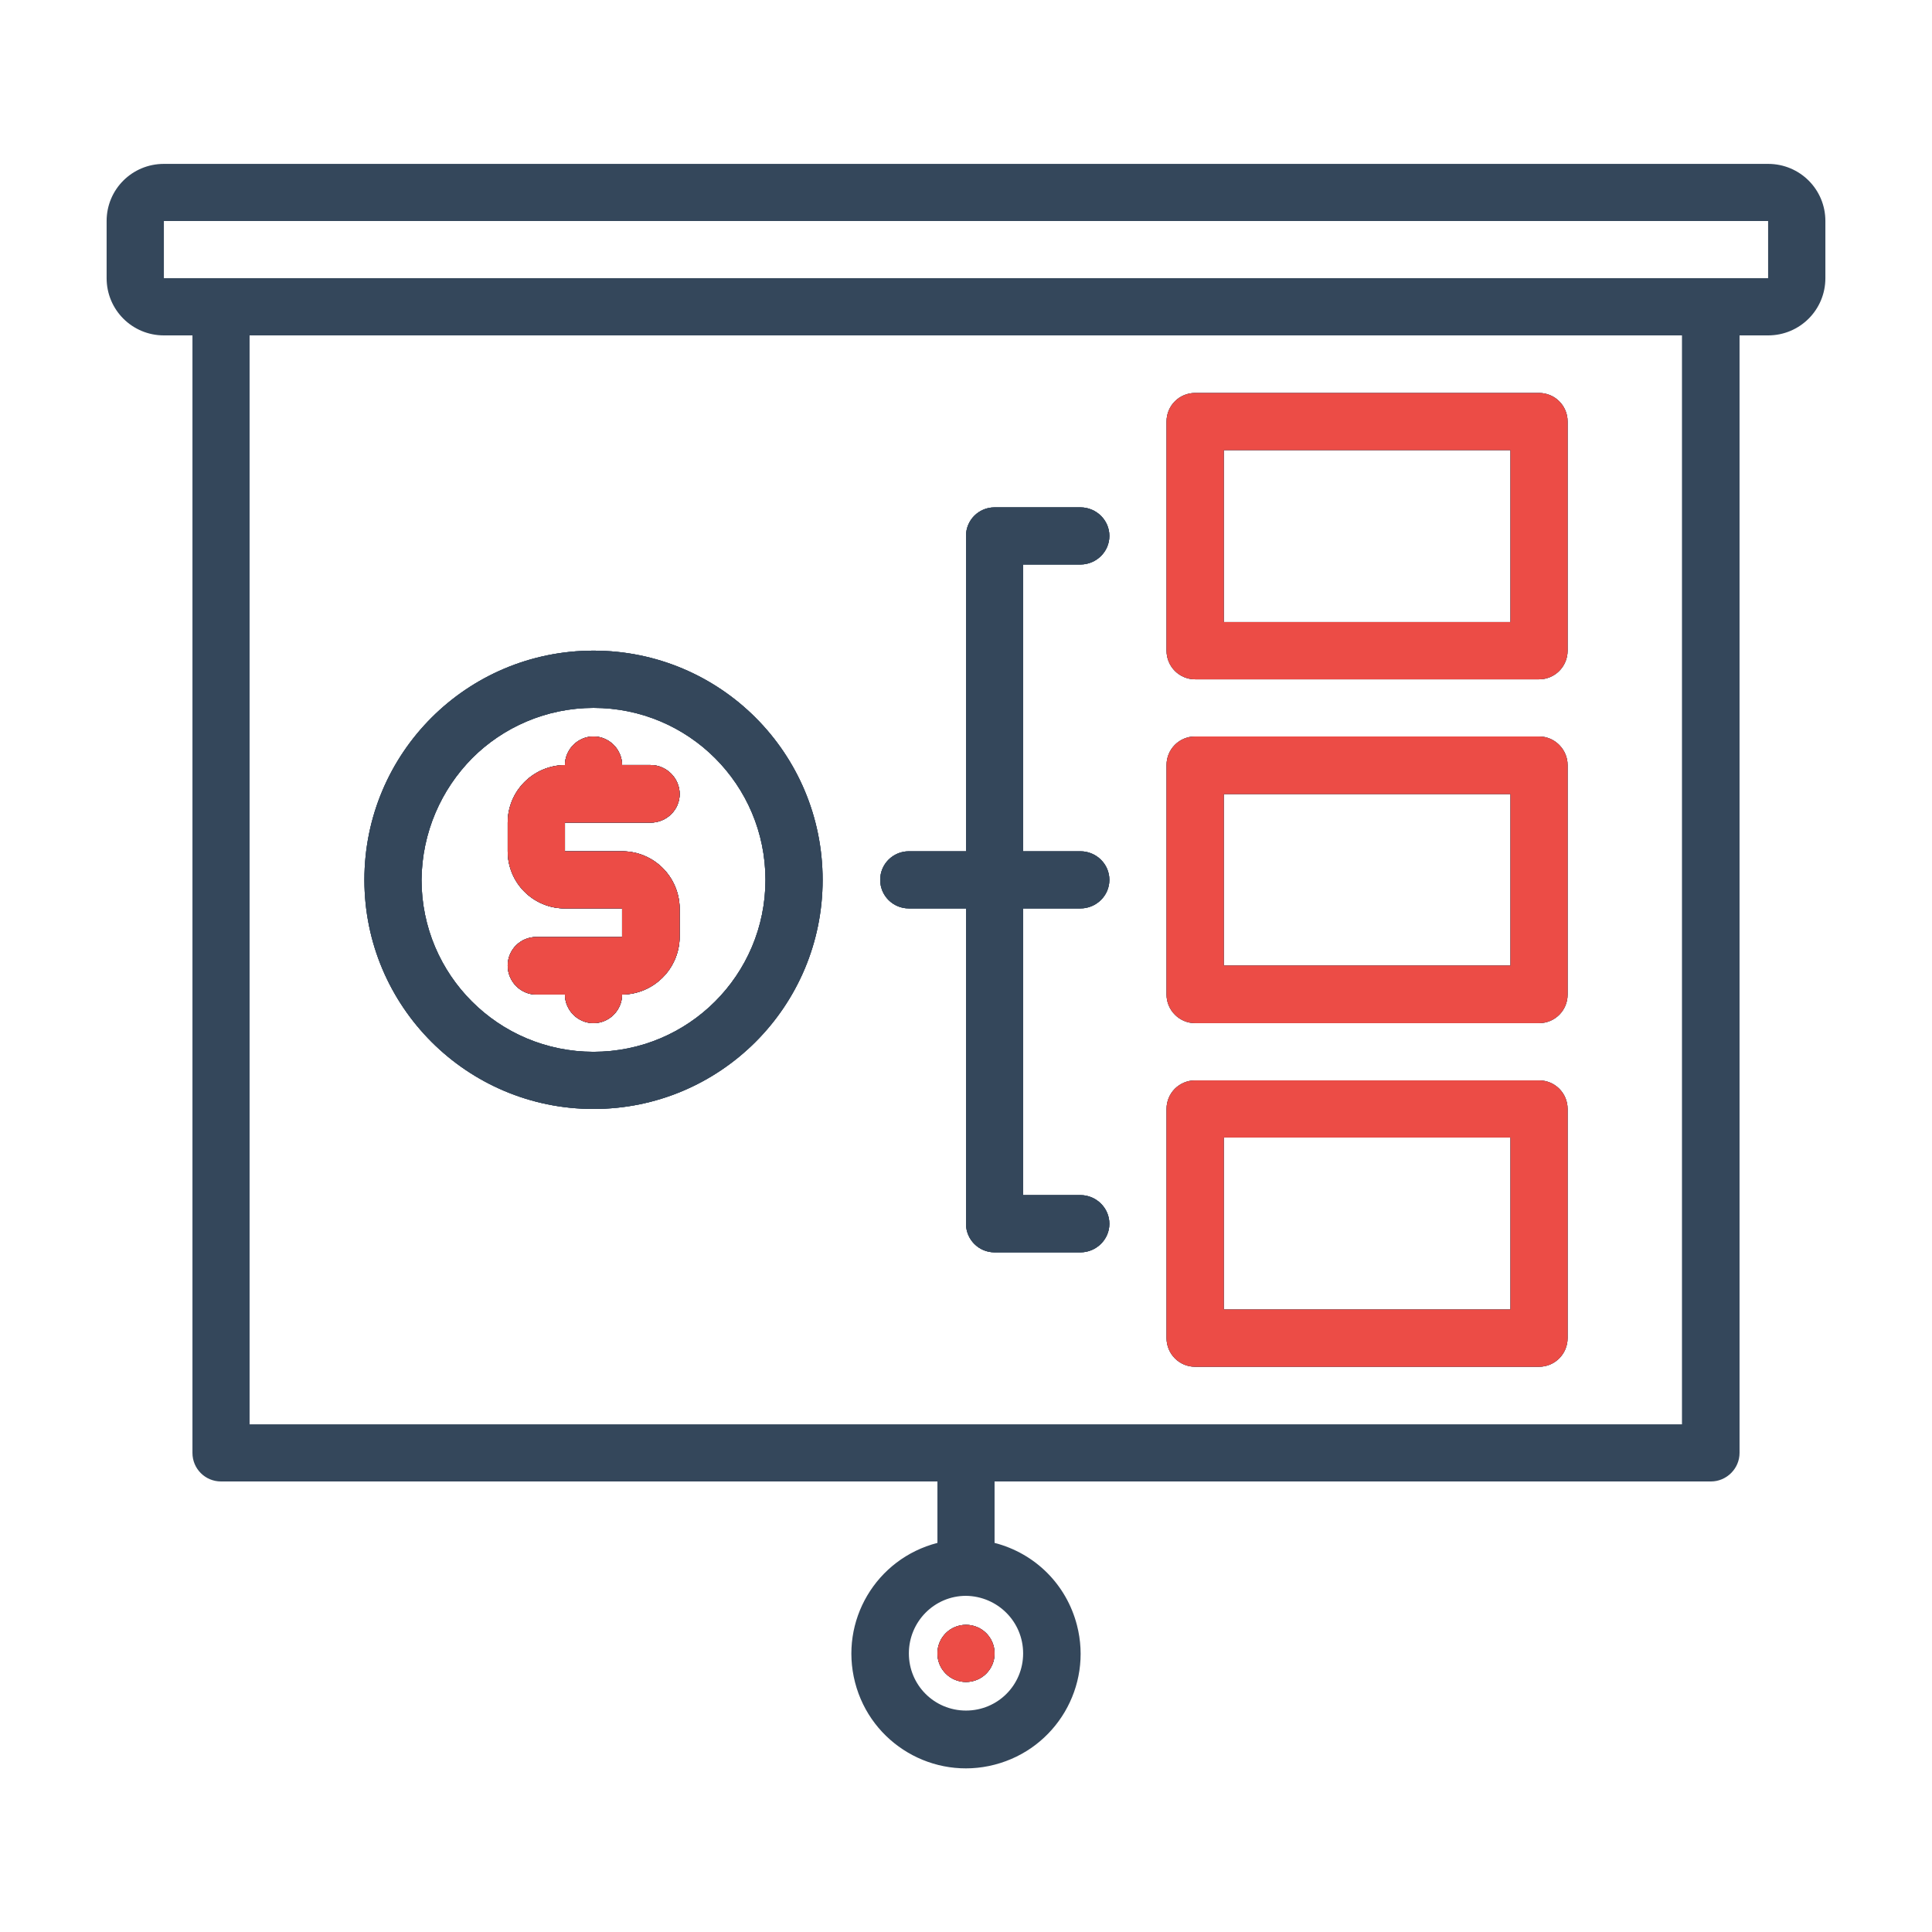 <?xml version="1.0" encoding="UTF-8"?>
<svg xmlns="http://www.w3.org/2000/svg" xmlns:xlink="http://www.w3.org/1999/xlink" width="70px" height="70px" viewBox="0 0 70 70" version="1.1">
<g id="surface1">
<path style=" stroke:none;fill-rule:nonzero;fill:rgb(20.392%,27.843%,35.686%);fill-opacity:1;" d="M 22.539 30.844 L 20.469 30.844 L 20.469 29.805 L 23.574 29.805 C 24.148 29.805 24.625 29.344 24.625 28.77 C 24.625 28.195 24.148 27.719 23.574 27.719 L 22.539 27.719 C 22.539 27.16 22.078 26.684 21.504 26.684 C 20.93 26.684 20.469 27.16 20.469 27.719 C 19.32 27.734 18.395 28.656 18.395 29.805 L 18.395 30.844 C 18.395 31.988 19.32 32.914 20.469 32.914 L 22.539 32.914 L 22.539 33.949 L 19.434 33.949 C 18.859 33.949 18.395 34.41 18.395 34.984 C 18.395 35.559 18.859 36.035 19.434 36.035 L 20.469 36.035 C 20.469 36.598 20.93 37.07 21.504 37.07 C 22.078 37.07 22.539 36.598 22.539 36.035 C 23.688 36.023 24.613 35.098 24.625 33.949 L 24.625 32.914 C 24.613 31.766 23.688 30.844 22.539 30.844 Z M 22.539 30.844 L 20.469 30.844 L 20.469 29.805 L 23.574 29.805 C 24.148 29.805 24.625 29.344 24.625 28.77 C 24.625 28.195 24.148 27.719 23.574 27.719 L 22.539 27.719 C 22.539 27.16 22.078 26.684 21.504 26.684 C 20.93 26.684 20.469 27.16 20.469 27.719 C 19.32 27.734 18.395 28.656 18.395 29.805 L 18.395 30.844 C 18.395 31.988 19.32 32.914 20.469 32.914 L 22.539 32.914 L 22.539 33.949 L 19.434 33.949 C 18.859 33.949 18.395 34.41 18.395 34.984 C 18.395 35.559 18.859 36.035 19.434 36.035 L 20.469 36.035 C 20.469 36.598 20.93 37.07 21.504 37.07 C 22.078 37.07 22.539 36.598 22.539 36.035 C 23.688 36.023 24.613 35.098 24.625 33.949 L 24.625 32.914 C 24.613 31.766 23.688 30.844 22.539 30.844 Z M 22.539 30.844 L 20.469 30.844 L 20.469 29.805 L 23.574 29.805 C 24.148 29.805 24.625 29.344 24.625 28.77 C 24.625 28.195 24.148 27.719 23.574 27.719 L 22.539 27.719 C 22.539 27.16 22.078 26.684 21.504 26.684 C 20.93 26.684 20.469 27.16 20.469 27.719 C 19.32 27.734 18.395 28.656 18.395 29.805 L 18.395 30.844 C 18.395 31.988 19.32 32.914 20.469 32.914 L 22.539 32.914 L 22.539 33.949 L 19.434 33.949 C 18.859 33.949 18.395 34.41 18.395 34.984 C 18.395 35.559 18.859 36.035 19.434 36.035 L 20.469 36.035 C 20.469 36.598 20.93 37.07 21.504 37.07 C 22.078 37.07 22.539 36.598 22.539 36.035 C 23.688 36.023 24.613 35.098 24.625 33.949 L 24.625 32.914 C 24.613 31.766 23.688 30.844 22.539 30.844 Z M 22.539 30.844 L 20.469 30.844 L 20.469 29.805 L 23.574 29.805 C 24.148 29.805 24.625 29.344 24.625 28.77 C 24.625 28.195 24.148 27.719 23.574 27.719 L 22.539 27.719 C 22.539 27.16 22.078 26.684 21.504 26.684 C 20.93 26.684 20.469 27.16 20.469 27.719 C 19.32 27.734 18.395 28.656 18.395 29.805 L 18.395 30.844 C 18.395 31.988 19.32 32.914 20.469 32.914 L 22.539 32.914 L 22.539 33.949 L 19.434 33.949 C 18.859 33.949 18.395 34.41 18.395 34.984 C 18.395 35.559 18.859 36.035 19.434 36.035 L 20.469 36.035 C 20.469 36.598 20.93 37.07 21.504 37.07 C 22.078 37.07 22.539 36.598 22.539 36.035 C 23.688 36.023 24.613 35.098 24.625 33.949 L 24.625 32.914 C 24.613 31.766 23.688 30.844 22.539 30.844 Z M 21.504 23.574 C 16.926 23.574 13.203 27.285 13.203 31.879 C 13.203 36.469 16.926 40.18 21.504 40.18 C 26.082 40.18 29.805 36.469 29.805 31.879 C 29.805 27.285 26.098 23.574 21.504 23.574 Z M 21.504 38.109 C 18.059 38.109 15.273 35.32 15.273 31.879 C 15.289 30.156 15.988 28.602 17.109 27.469 C 18.227 26.348 19.797 25.648 21.504 25.648 C 24.949 25.648 27.734 28.434 27.734 31.879 C 27.734 35.32 24.949 38.109 21.504 38.109 Z M 23.574 29.805 C 24.148 29.805 24.625 29.344 24.625 28.77 C 24.625 28.195 24.148 27.719 23.574 27.719 L 22.539 27.719 C 22.539 27.16 22.078 26.684 21.504 26.684 C 20.93 26.684 20.469 27.16 20.469 27.719 C 19.32 27.734 18.395 28.656 18.395 29.805 L 18.395 30.844 C 18.395 31.988 19.32 32.914 20.469 32.914 L 22.539 32.914 L 22.539 33.949 L 19.434 33.949 C 18.859 33.949 18.395 34.41 18.395 34.984 C 18.395 35.559 18.859 36.035 19.434 36.035 L 20.469 36.035 C 20.469 36.598 20.93 37.07 21.504 37.07 C 22.078 37.07 22.539 36.598 22.539 36.035 C 23.688 36.023 24.613 35.098 24.625 33.949 L 24.625 32.914 C 24.613 31.766 23.688 30.844 22.539 30.844 L 20.469 30.844 L 20.469 29.805 Z M 22.539 30.844 L 20.469 30.844 L 20.469 29.805 L 23.574 29.805 C 24.148 29.805 24.625 29.344 24.625 28.77 C 24.625 28.195 24.148 27.719 23.574 27.719 L 22.539 27.719 C 22.539 27.16 22.078 26.684 21.504 26.684 C 20.93 26.684 20.469 27.16 20.469 27.719 C 19.32 27.734 18.395 28.656 18.395 29.805 L 18.395 30.844 C 18.395 31.988 19.32 32.914 20.469 32.914 L 22.539 32.914 L 22.539 33.949 L 19.434 33.949 C 18.859 33.949 18.395 34.41 18.395 34.984 C 18.395 35.559 18.859 36.035 19.434 36.035 L 20.469 36.035 C 20.469 36.598 20.93 37.07 21.504 37.07 C 22.078 37.07 22.539 36.598 22.539 36.035 C 23.688 36.023 24.613 35.098 24.625 33.949 L 24.625 32.914 C 24.613 31.766 23.688 30.844 22.539 30.844 Z M 22.539 30.844 L 20.469 30.844 L 20.469 29.805 L 23.574 29.805 C 24.148 29.805 24.625 29.344 24.625 28.77 C 24.625 28.195 24.148 27.719 23.574 27.719 L 22.539 27.719 C 22.539 27.16 22.078 26.684 21.504 26.684 C 20.93 26.684 20.469 27.16 20.469 27.719 C 19.32 27.734 18.395 28.656 18.395 29.805 L 18.395 30.844 C 18.395 31.988 19.32 32.914 20.469 32.914 L 22.539 32.914 L 22.539 33.949 L 19.434 33.949 C 18.859 33.949 18.395 34.41 18.395 34.984 C 18.395 35.559 18.859 36.035 19.434 36.035 L 20.469 36.035 C 20.469 36.598 20.93 37.07 21.504 37.07 C 22.078 37.07 22.539 36.598 22.539 36.035 C 23.688 36.023 24.613 35.098 24.625 33.949 L 24.625 32.914 C 24.613 31.766 23.688 30.844 22.539 30.844 Z M 22.539 30.844 L 20.469 30.844 L 20.469 29.805 L 23.574 29.805 C 24.148 29.805 24.625 29.344 24.625 28.77 C 24.625 28.195 24.148 27.719 23.574 27.719 L 22.539 27.719 C 22.539 27.16 22.078 26.684 21.504 26.684 C 20.93 26.684 20.469 27.16 20.469 27.719 C 19.32 27.734 18.395 28.656 18.395 29.805 L 18.395 30.844 C 18.395 31.988 19.32 32.914 20.469 32.914 L 22.539 32.914 L 22.539 33.949 L 19.434 33.949 C 18.859 33.949 18.395 34.41 18.395 34.984 C 18.395 35.559 18.859 36.035 19.434 36.035 L 20.469 36.035 C 20.469 36.598 20.93 37.07 21.504 37.07 C 22.078 37.07 22.539 36.598 22.539 36.035 C 23.688 36.023 24.613 35.098 24.625 33.949 L 24.625 32.914 C 24.613 31.766 23.688 30.844 22.539 30.844 Z M 22.539 30.844 L 20.469 30.844 L 20.469 29.805 L 23.574 29.805 C 24.148 29.805 24.625 29.344 24.625 28.77 C 24.625 28.195 24.148 27.719 23.574 27.719 L 22.539 27.719 C 22.539 27.16 22.078 26.684 21.504 26.684 C 20.93 26.684 20.469 27.16 20.469 27.719 C 19.32 27.734 18.395 28.656 18.395 29.805 L 18.395 30.844 C 18.395 31.988 19.32 32.914 20.469 32.914 L 22.539 32.914 L 22.539 33.949 L 19.434 33.949 C 18.859 33.949 18.395 34.41 18.395 34.984 C 18.395 35.559 18.859 36.035 19.434 36.035 L 20.469 36.035 C 20.469 36.598 20.93 37.07 21.504 37.07 C 22.078 37.07 22.539 36.598 22.539 36.035 C 23.688 36.023 24.613 35.098 24.625 33.949 L 24.625 32.914 C 24.613 31.766 23.688 30.844 22.539 30.844 Z M 39.145 32.914 C 39.719 32.914 40.195 32.453 40.195 31.879 C 40.195 31.305 39.719 30.844 39.145 30.844 L 37.07 30.844 L 37.07 20.453 L 39.145 20.453 C 39.719 20.453 40.195 19.992 40.195 19.418 C 40.195 18.844 39.719 18.383 39.145 18.383 L 36.035 18.383 C 35.461 18.383 35 18.844 35 19.418 L 35 30.844 L 32.93 30.844 C 32.355 30.844 31.891 31.305 31.891 31.879 C 31.891 32.453 32.355 32.914 32.93 32.914 L 35 32.914 L 35 44.34 C 35 44.91 35.461 45.375 36.035 45.375 L 39.145 45.375 C 39.719 45.375 40.195 44.91 40.195 44.34 C 40.195 43.766 39.719 43.301 39.145 43.301 L 37.07 43.301 L 37.07 32.914 Z M 55.762 14.238 L 43.301 14.238 C 42.727 14.238 42.266 14.699 42.266 15.273 L 42.266 23.574 C 42.266 24.148 42.727 24.613 43.301 24.613 L 55.762 24.613 C 56.336 24.613 56.797 24.148 56.797 23.574 L 56.797 15.273 C 56.797 14.699 56.336 14.238 55.762 14.238 Z M 54.727 22.539 L 44.34 22.539 L 44.34 16.309 L 54.727 16.309 Z M 55.762 26.684 L 43.301 26.684 C 42.727 26.684 42.266 27.145 42.266 27.719 L 42.266 36.035 C 42.266 36.598 42.727 37.07 43.301 37.07 L 55.762 37.07 C 56.336 37.07 56.797 36.609 56.797 36.035 L 56.797 27.719 C 56.797 27.16 56.336 26.684 55.762 26.684 Z M 54.727 34.984 L 44.34 34.984 L 44.34 28.77 L 54.727 28.77 Z M 55.762 39.145 L 43.301 39.145 C 42.727 39.145 42.266 39.605 42.266 40.18 L 42.266 48.48 C 42.266 49.055 42.727 49.52 43.301 49.52 L 55.762 49.52 C 56.336 49.52 56.797 49.055 56.797 48.48 L 56.797 40.18 C 56.797 39.605 56.336 39.145 55.762 39.145 Z M 54.727 47.445 L 44.34 47.445 L 44.34 41.215 L 54.727 41.215 Z M 55.762 39.145 L 43.301 39.145 C 42.727 39.145 42.266 39.605 42.266 40.18 L 42.266 48.48 C 42.266 49.055 42.727 49.52 43.301 49.52 L 55.762 49.52 C 56.336 49.52 56.797 49.055 56.797 48.48 L 56.797 40.18 C 56.797 39.605 56.336 39.145 55.762 39.145 Z M 54.727 47.445 L 44.34 47.445 L 44.34 41.215 L 54.727 41.215 Z M 55.762 26.684 L 43.301 26.684 C 42.727 26.684 42.266 27.145 42.266 27.719 L 42.266 36.035 C 42.266 36.598 42.727 37.07 43.301 37.07 L 55.762 37.07 C 56.336 37.07 56.797 36.609 56.797 36.035 L 56.797 27.719 C 56.797 27.16 56.336 26.684 55.762 26.684 Z M 54.727 34.984 L 44.34 34.984 L 44.34 28.77 L 54.727 28.77 Z M 55.762 14.238 L 43.301 14.238 C 42.727 14.238 42.266 14.699 42.266 15.273 L 42.266 23.574 C 42.266 24.148 42.727 24.613 43.301 24.613 L 55.762 24.613 C 56.336 24.613 56.797 24.148 56.797 23.574 L 56.797 15.273 C 56.797 14.699 56.336 14.238 55.762 14.238 Z M 54.727 22.539 L 44.34 22.539 L 44.34 16.309 L 54.727 16.309 Z M 39.145 32.914 C 39.719 32.914 40.195 32.453 40.195 31.879 C 40.195 31.305 39.719 30.844 39.145 30.844 L 37.07 30.844 L 37.07 20.453 L 39.145 20.453 C 39.719 20.453 40.195 19.992 40.195 19.418 C 40.195 18.844 39.719 18.383 39.145 18.383 L 36.035 18.383 C 35.461 18.383 35 18.844 35 19.418 L 35 30.844 L 32.93 30.844 C 32.355 30.844 31.891 31.305 31.891 31.879 C 31.891 32.453 32.355 32.914 32.93 32.914 L 35 32.914 L 35 44.34 C 35 44.91 35.461 45.375 36.035 45.375 L 39.145 45.375 C 39.719 45.375 40.195 44.91 40.195 44.34 C 40.195 43.766 39.719 43.301 39.145 43.301 L 37.07 43.301 L 37.07 32.914 Z M 22.539 30.844 L 20.469 30.844 L 20.469 29.805 L 23.574 29.805 C 24.148 29.805 24.625 29.344 24.625 28.77 C 24.625 28.195 24.148 27.719 23.574 27.719 L 22.539 27.719 C 22.539 27.16 22.078 26.684 21.504 26.684 C 20.93 26.684 20.469 27.16 20.469 27.719 C 19.32 27.734 18.395 28.656 18.395 29.805 L 18.395 30.844 C 18.395 31.988 19.32 32.914 20.469 32.914 L 22.539 32.914 L 22.539 33.949 L 19.434 33.949 C 18.859 33.949 18.395 34.41 18.395 34.984 C 18.395 35.559 18.859 36.035 19.434 36.035 L 20.469 36.035 C 20.469 36.598 20.93 37.07 21.504 37.07 C 22.078 37.07 22.539 36.598 22.539 36.035 C 23.688 36.023 24.613 35.098 24.625 33.949 L 24.625 32.914 C 24.613 31.766 23.688 30.844 22.539 30.844 Z M 22.539 30.844 L 20.469 30.844 L 20.469 29.805 L 23.574 29.805 C 24.148 29.805 24.625 29.344 24.625 28.77 C 24.625 28.195 24.148 27.719 23.574 27.719 L 22.539 27.719 C 22.539 27.16 22.078 26.684 21.504 26.684 C 20.93 26.684 20.469 27.16 20.469 27.719 C 19.32 27.734 18.395 28.656 18.395 29.805 L 18.395 30.844 C 18.395 31.988 19.32 32.914 20.469 32.914 L 22.539 32.914 L 22.539 33.949 L 19.434 33.949 C 18.859 33.949 18.395 34.41 18.395 34.984 C 18.395 35.559 18.859 36.035 19.434 36.035 L 20.469 36.035 C 20.469 36.598 20.93 37.07 21.504 37.07 C 22.078 37.07 22.539 36.598 22.539 36.035 C 23.688 36.023 24.613 35.098 24.625 33.949 L 24.625 32.914 C 24.613 31.766 23.688 30.844 22.539 30.844 Z M 22.539 30.844 L 20.469 30.844 L 20.469 29.805 L 23.574 29.805 C 24.148 29.805 24.625 29.344 24.625 28.77 C 24.625 28.195 24.148 27.719 23.574 27.719 L 22.539 27.719 C 22.539 27.16 22.078 26.684 21.504 26.684 C 20.93 26.684 20.469 27.16 20.469 27.719 C 19.32 27.734 18.395 28.656 18.395 29.805 L 18.395 30.844 C 18.395 31.988 19.32 32.914 20.469 32.914 L 22.539 32.914 L 22.539 33.949 L 19.434 33.949 C 18.859 33.949 18.395 34.41 18.395 34.984 C 18.395 35.559 18.859 36.035 19.434 36.035 L 20.469 36.035 C 20.469 36.598 20.93 37.07 21.504 37.07 C 22.078 37.07 22.539 36.598 22.539 36.035 C 23.688 36.023 24.613 35.098 24.625 33.949 L 24.625 32.914 C 24.613 31.766 23.688 30.844 22.539 30.844 Z M 22.539 30.844 L 20.469 30.844 L 20.469 29.805 L 23.574 29.805 C 24.148 29.805 24.625 29.344 24.625 28.77 C 24.625 28.195 24.148 27.719 23.574 27.719 L 22.539 27.719 C 22.539 27.16 22.078 26.684 21.504 26.684 C 20.93 26.684 20.469 27.16 20.469 27.719 C 19.32 27.734 18.395 28.656 18.395 29.805 L 18.395 30.844 C 18.395 31.988 19.32 32.914 20.469 32.914 L 22.539 32.914 L 22.539 33.949 L 19.434 33.949 C 18.859 33.949 18.395 34.41 18.395 34.984 C 18.395 35.559 18.859 36.035 19.434 36.035 L 20.469 36.035 C 20.469 36.598 20.93 37.07 21.504 37.07 C 22.078 37.07 22.539 36.598 22.539 36.035 C 23.688 36.023 24.613 35.098 24.625 33.949 L 24.625 32.914 C 24.613 31.766 23.688 30.844 22.539 30.844 Z M 21.504 23.574 C 16.926 23.574 13.203 27.285 13.203 31.879 C 13.203 36.469 16.926 40.18 21.504 40.18 C 26.082 40.18 29.805 36.469 29.805 31.879 C 29.805 27.285 26.098 23.574 21.504 23.574 Z M 21.504 38.109 C 18.059 38.109 15.273 35.32 15.273 31.879 C 15.289 30.156 15.988 28.602 17.109 27.469 C 18.227 26.348 19.797 25.648 21.504 25.648 C 24.949 25.648 27.734 28.434 27.734 31.879 C 27.734 35.32 24.949 38.109 21.504 38.109 Z M 23.574 29.805 C 24.148 29.805 24.625 29.344 24.625 28.77 C 24.625 28.195 24.148 27.719 23.574 27.719 L 22.539 27.719 C 22.539 27.16 22.078 26.684 21.504 26.684 C 20.93 26.684 20.469 27.16 20.469 27.719 C 19.32 27.734 18.395 28.656 18.395 29.805 L 18.395 30.844 C 18.395 31.988 19.32 32.914 20.469 32.914 L 22.539 32.914 L 22.539 33.949 L 19.434 33.949 C 18.859 33.949 18.395 34.41 18.395 34.984 C 18.395 35.559 18.859 36.035 19.434 36.035 L 20.469 36.035 C 20.469 36.598 20.93 37.07 21.504 37.07 C 22.078 37.07 22.539 36.598 22.539 36.035 C 23.688 36.023 24.613 35.098 24.625 33.949 L 24.625 32.914 C 24.613 31.766 23.688 30.844 22.539 30.844 L 20.469 30.844 L 20.469 29.805 Z M 22.539 30.844 L 20.469 30.844 L 20.469 29.805 L 23.574 29.805 C 24.148 29.805 24.625 29.344 24.625 28.77 C 24.625 28.195 24.148 27.719 23.574 27.719 L 22.539 27.719 C 22.539 27.16 22.078 26.684 21.504 26.684 C 20.93 26.684 20.469 27.16 20.469 27.719 C 19.32 27.734 18.395 28.656 18.395 29.805 L 18.395 30.844 C 18.395 31.988 19.32 32.914 20.469 32.914 L 22.539 32.914 L 22.539 33.949 L 19.434 33.949 C 18.859 33.949 18.395 34.41 18.395 34.984 C 18.395 35.559 18.859 36.035 19.434 36.035 L 20.469 36.035 C 20.469 36.598 20.93 37.07 21.504 37.07 C 22.078 37.07 22.539 36.598 22.539 36.035 C 23.688 36.023 24.613 35.098 24.625 33.949 L 24.625 32.914 C 24.613 31.766 23.688 30.844 22.539 30.844 Z M 22.539 30.844 L 20.469 30.844 L 20.469 29.805 L 23.574 29.805 C 24.148 29.805 24.625 29.344 24.625 28.77 C 24.625 28.195 24.148 27.719 23.574 27.719 L 22.539 27.719 C 22.539 27.16 22.078 26.684 21.504 26.684 C 20.93 26.684 20.469 27.16 20.469 27.719 C 19.32 27.734 18.395 28.656 18.395 29.805 L 18.395 30.844 C 18.395 31.988 19.32 32.914 20.469 32.914 L 22.539 32.914 L 22.539 33.949 L 19.434 33.949 C 18.859 33.949 18.395 34.41 18.395 34.984 C 18.395 35.559 18.859 36.035 19.434 36.035 L 20.469 36.035 C 20.469 36.598 20.93 37.07 21.504 37.07 C 22.078 37.07 22.539 36.598 22.539 36.035 C 23.688 36.023 24.613 35.098 24.625 33.949 L 24.625 32.914 C 24.613 31.766 23.688 30.844 22.539 30.844 Z M 22.539 30.844 L 20.469 30.844 L 20.469 29.805 L 23.574 29.805 C 24.148 29.805 24.625 29.344 24.625 28.77 C 24.625 28.195 24.148 27.719 23.574 27.719 L 22.539 27.719 C 22.539 27.16 22.078 26.684 21.504 26.684 C 20.93 26.684 20.469 27.16 20.469 27.719 C 19.32 27.734 18.395 28.656 18.395 29.805 L 18.395 30.844 C 18.395 31.988 19.32 32.914 20.469 32.914 L 22.539 32.914 L 22.539 33.949 L 19.434 33.949 C 18.859 33.949 18.395 34.41 18.395 34.984 C 18.395 35.559 18.859 36.035 19.434 36.035 L 20.469 36.035 C 20.469 36.598 20.93 37.07 21.504 37.07 C 22.078 37.07 22.539 36.598 22.539 36.035 C 23.688 36.023 24.613 35.098 24.625 33.949 L 24.625 32.914 C 24.613 31.766 23.688 30.844 22.539 30.844 Z M 22.539 30.844 L 20.469 30.844 L 20.469 29.805 L 23.574 29.805 C 24.148 29.805 24.625 29.344 24.625 28.77 C 24.625 28.195 24.148 27.719 23.574 27.719 L 22.539 27.719 C 22.539 27.16 22.078 26.684 21.504 26.684 C 20.93 26.684 20.469 27.16 20.469 27.719 C 19.32 27.734 18.395 28.656 18.395 29.805 L 18.395 30.844 C 18.395 31.988 19.32 32.914 20.469 32.914 L 22.539 32.914 L 22.539 33.949 L 19.434 33.949 C 18.859 33.949 18.395 34.41 18.395 34.984 C 18.395 35.559 18.859 36.035 19.434 36.035 L 20.469 36.035 C 20.469 36.598 20.93 37.07 21.504 37.07 C 22.078 37.07 22.539 36.598 22.539 36.035 C 23.688 36.023 24.613 35.098 24.625 33.949 L 24.625 32.914 C 24.613 31.766 23.688 30.844 22.539 30.844 Z M 22.539 30.844 L 20.469 30.844 L 20.469 29.805 L 23.574 29.805 C 24.148 29.805 24.625 29.344 24.625 28.77 C 24.625 28.195 24.148 27.719 23.574 27.719 L 22.539 27.719 C 22.539 27.16 22.078 26.684 21.504 26.684 C 20.93 26.684 20.469 27.16 20.469 27.719 C 19.32 27.734 18.395 28.656 18.395 29.805 L 18.395 30.844 C 18.395 31.988 19.32 32.914 20.469 32.914 L 22.539 32.914 L 22.539 33.949 L 19.434 33.949 C 18.859 33.949 18.395 34.41 18.395 34.984 C 18.395 35.559 18.859 36.035 19.434 36.035 L 20.469 36.035 C 20.469 36.598 20.93 37.07 21.504 37.07 C 22.078 37.07 22.539 36.598 22.539 36.035 C 23.688 36.023 24.613 35.098 24.625 33.949 L 24.625 32.914 C 24.613 31.766 23.688 30.844 22.539 30.844 Z M 22.539 30.844 L 20.469 30.844 L 20.469 29.805 L 23.574 29.805 C 24.148 29.805 24.625 29.344 24.625 28.77 C 24.625 28.195 24.148 27.719 23.574 27.719 L 22.539 27.719 C 22.539 27.16 22.078 26.684 21.504 26.684 C 20.93 26.684 20.469 27.16 20.469 27.719 C 19.32 27.734 18.395 28.656 18.395 29.805 L 18.395 30.844 C 18.395 31.988 19.32 32.914 20.469 32.914 L 22.539 32.914 L 22.539 33.949 L 19.434 33.949 C 18.859 33.949 18.395 34.41 18.395 34.984 C 18.395 35.559 18.859 36.035 19.434 36.035 L 20.469 36.035 C 20.469 36.598 20.93 37.07 21.504 37.07 C 22.078 37.07 22.539 36.598 22.539 36.035 C 23.688 36.023 24.613 35.098 24.625 33.949 L 24.625 32.914 C 24.613 31.766 23.688 30.844 22.539 30.844 Z M 22.539 30.844 L 20.469 30.844 L 20.469 29.805 L 23.574 29.805 C 24.148 29.805 24.625 29.344 24.625 28.77 C 24.625 28.195 24.148 27.719 23.574 27.719 L 22.539 27.719 C 22.539 27.16 22.078 26.684 21.504 26.684 C 20.93 26.684 20.469 27.16 20.469 27.719 C 19.32 27.734 18.395 28.656 18.395 29.805 L 18.395 30.844 C 18.395 31.988 19.32 32.914 20.469 32.914 L 22.539 32.914 L 22.539 33.949 L 19.434 33.949 C 18.859 33.949 18.395 34.41 18.395 34.984 C 18.395 35.559 18.859 36.035 19.434 36.035 L 20.469 36.035 C 20.469 36.598 20.93 37.07 21.504 37.07 C 22.078 37.07 22.539 36.598 22.539 36.035 C 23.688 36.023 24.613 35.098 24.625 33.949 L 24.625 32.914 C 24.613 31.766 23.688 30.844 22.539 30.844 Z M 22.539 30.844 L 20.469 30.844 L 20.469 29.805 L 23.574 29.805 C 24.148 29.805 24.625 29.344 24.625 28.77 C 24.625 28.195 24.148 27.719 23.574 27.719 L 22.539 27.719 C 22.539 27.16 22.078 26.684 21.504 26.684 C 20.93 26.684 20.469 27.16 20.469 27.719 C 19.32 27.734 18.395 28.656 18.395 29.805 L 18.395 30.844 C 18.395 31.988 19.32 32.914 20.469 32.914 L 22.539 32.914 L 22.539 33.949 L 19.434 33.949 C 18.859 33.949 18.395 34.41 18.395 34.984 C 18.395 35.559 18.859 36.035 19.434 36.035 L 20.469 36.035 C 20.469 36.598 20.93 37.07 21.504 37.07 C 22.078 37.07 22.539 36.598 22.539 36.035 C 23.688 36.023 24.613 35.098 24.625 33.949 L 24.625 32.914 C 24.613 31.766 23.688 30.844 22.539 30.844 Z M 21.504 23.574 C 16.926 23.574 13.203 27.285 13.203 31.879 C 13.203 36.469 16.926 40.18 21.504 40.18 C 26.082 40.18 29.805 36.469 29.805 31.879 C 29.805 27.285 26.098 23.574 21.504 23.574 Z M 21.504 38.109 C 18.059 38.109 15.273 35.32 15.273 31.879 C 15.289 30.156 15.988 28.602 17.109 27.469 C 18.227 26.348 19.797 25.648 21.504 25.648 C 24.949 25.648 27.734 28.434 27.734 31.879 C 27.734 35.32 24.949 38.109 21.504 38.109 Z M 23.574 29.805 C 24.148 29.805 24.625 29.344 24.625 28.77 C 24.625 28.195 24.148 27.719 23.574 27.719 L 22.539 27.719 C 22.539 27.16 22.078 26.684 21.504 26.684 C 20.93 26.684 20.469 27.16 20.469 27.719 C 19.32 27.734 18.395 28.656 18.395 29.805 L 18.395 30.844 C 18.395 31.988 19.32 32.914 20.469 32.914 L 22.539 32.914 L 22.539 33.949 L 19.434 33.949 C 18.859 33.949 18.395 34.41 18.395 34.984 C 18.395 35.559 18.859 36.035 19.434 36.035 L 20.469 36.035 C 20.469 36.598 20.93 37.07 21.504 37.07 C 22.078 37.07 22.539 36.598 22.539 36.035 C 23.688 36.023 24.613 35.098 24.625 33.949 L 24.625 32.914 C 24.613 31.766 23.688 30.844 22.539 30.844 L 20.469 30.844 L 20.469 29.805 Z M 22.539 30.844 L 20.469 30.844 L 20.469 29.805 L 23.574 29.805 C 24.148 29.805 24.625 29.344 24.625 28.77 C 24.625 28.195 24.148 27.719 23.574 27.719 L 22.539 27.719 C 22.539 27.16 22.078 26.684 21.504 26.684 C 20.93 26.684 20.469 27.16 20.469 27.719 C 19.32 27.734 18.395 28.656 18.395 29.805 L 18.395 30.844 C 18.395 31.988 19.32 32.914 20.469 32.914 L 22.539 32.914 L 22.539 33.949 L 19.434 33.949 C 18.859 33.949 18.395 34.41 18.395 34.984 C 18.395 35.559 18.859 36.035 19.434 36.035 L 20.469 36.035 C 20.469 36.598 20.93 37.07 21.504 37.07 C 22.078 37.07 22.539 36.598 22.539 36.035 C 23.688 36.023 24.613 35.098 24.625 33.949 L 24.625 32.914 C 24.613 31.766 23.688 30.844 22.539 30.844 Z M 22.539 30.844 L 20.469 30.844 L 20.469 29.805 L 23.574 29.805 C 24.148 29.805 24.625 29.344 24.625 28.77 C 24.625 28.195 24.148 27.719 23.574 27.719 L 22.539 27.719 C 22.539 27.16 22.078 26.684 21.504 26.684 C 20.93 26.684 20.469 27.16 20.469 27.719 C 19.32 27.734 18.395 28.656 18.395 29.805 L 18.395 30.844 C 18.395 31.988 19.32 32.914 20.469 32.914 L 22.539 32.914 L 22.539 33.949 L 19.434 33.949 C 18.859 33.949 18.395 34.41 18.395 34.984 C 18.395 35.559 18.859 36.035 19.434 36.035 L 20.469 36.035 C 20.469 36.598 20.93 37.07 21.504 37.07 C 22.078 37.07 22.539 36.598 22.539 36.035 C 23.688 36.023 24.613 35.098 24.625 33.949 L 24.625 32.914 C 24.613 31.766 23.688 30.844 22.539 30.844 Z M 39.145 32.914 C 39.719 32.914 40.195 32.453 40.195 31.879 C 40.195 31.305 39.719 30.844 39.145 30.844 L 37.07 30.844 L 37.07 20.453 L 39.145 20.453 C 39.719 20.453 40.195 19.992 40.195 19.418 C 40.195 18.844 39.719 18.383 39.145 18.383 L 36.035 18.383 C 35.461 18.383 35 18.844 35 19.418 L 35 30.844 L 32.93 30.844 C 32.355 30.844 31.891 31.305 31.891 31.879 C 31.891 32.453 32.355 32.914 32.93 32.914 L 35 32.914 L 35 44.34 C 35 44.91 35.461 45.375 36.035 45.375 L 39.145 45.375 C 39.719 45.375 40.195 44.91 40.195 44.34 C 40.195 43.766 39.719 43.301 39.145 43.301 L 37.07 43.301 L 37.07 32.914 Z M 55.762 14.238 L 43.301 14.238 C 42.727 14.238 42.266 14.699 42.266 15.273 L 42.266 23.574 C 42.266 24.148 42.727 24.613 43.301 24.613 L 55.762 24.613 C 56.336 24.613 56.797 24.148 56.797 23.574 L 56.797 15.273 C 56.797 14.699 56.336 14.238 55.762 14.238 Z M 54.727 22.539 L 44.34 22.539 L 44.34 16.309 L 54.727 16.309 Z M 55.762 26.684 L 43.301 26.684 C 42.727 26.684 42.266 27.145 42.266 27.719 L 42.266 36.035 C 42.266 36.598 42.727 37.07 43.301 37.07 L 55.762 37.07 C 56.336 37.07 56.797 36.609 56.797 36.035 L 56.797 27.719 C 56.797 27.16 56.336 26.684 55.762 26.684 Z M 54.727 34.984 L 44.34 34.984 L 44.34 28.77 L 54.727 28.77 Z M 55.762 39.145 L 43.301 39.145 C 42.727 39.145 42.266 39.605 42.266 40.18 L 42.266 48.48 C 42.266 49.055 42.727 49.52 43.301 49.52 L 55.762 49.52 C 56.336 49.52 56.797 49.055 56.797 48.48 L 56.797 40.18 C 56.797 39.605 56.336 39.145 55.762 39.145 Z M 54.727 47.445 L 44.34 47.445 L 44.34 41.215 L 54.727 41.215 Z M 55.762 39.145 L 43.301 39.145 C 42.727 39.145 42.266 39.605 42.266 40.18 L 42.266 48.48 C 42.266 49.055 42.727 49.52 43.301 49.52 L 55.762 49.52 C 56.336 49.52 56.797 49.055 56.797 48.48 L 56.797 40.18 C 56.797 39.605 56.336 39.145 55.762 39.145 Z M 54.727 47.445 L 44.34 47.445 L 44.34 41.215 L 54.727 41.215 Z M 55.762 26.684 L 43.301 26.684 C 42.727 26.684 42.266 27.145 42.266 27.719 L 42.266 36.035 C 42.266 36.598 42.727 37.07 43.301 37.07 L 55.762 37.07 C 56.336 37.07 56.797 36.609 56.797 36.035 L 56.797 27.719 C 56.797 27.16 56.336 26.684 55.762 26.684 Z M 54.727 34.984 L 44.34 34.984 L 44.34 28.77 L 54.727 28.77 Z M 55.762 14.238 L 43.301 14.238 C 42.727 14.238 42.266 14.699 42.266 15.273 L 42.266 23.574 C 42.266 24.148 42.727 24.613 43.301 24.613 L 55.762 24.613 C 56.336 24.613 56.797 24.148 56.797 23.574 L 56.797 15.273 C 56.797 14.699 56.336 14.238 55.762 14.238 Z M 54.727 22.539 L 44.34 22.539 L 44.34 16.309 L 54.727 16.309 Z M 39.145 32.914 C 39.719 32.914 40.195 32.453 40.195 31.879 C 40.195 31.305 39.719 30.844 39.145 30.844 L 37.07 30.844 L 37.07 20.453 L 39.145 20.453 C 39.719 20.453 40.195 19.992 40.195 19.418 C 40.195 18.844 39.719 18.383 39.145 18.383 L 36.035 18.383 C 35.461 18.383 35 18.844 35 19.418 L 35 30.844 L 32.93 30.844 C 32.355 30.844 31.891 31.305 31.891 31.879 C 31.891 32.453 32.355 32.914 32.93 32.914 L 35 32.914 L 35 44.34 C 35 44.91 35.461 45.375 36.035 45.375 L 39.145 45.375 C 39.719 45.375 40.195 44.91 40.195 44.34 C 40.195 43.766 39.719 43.301 39.145 43.301 L 37.07 43.301 L 37.07 32.914 Z M 22.539 30.844 L 20.469 30.844 L 20.469 29.805 L 23.574 29.805 C 24.148 29.805 24.625 29.344 24.625 28.77 C 24.625 28.195 24.148 27.719 23.574 27.719 L 22.539 27.719 C 22.539 27.16 22.078 26.684 21.504 26.684 C 20.93 26.684 20.469 27.16 20.469 27.719 C 19.32 27.734 18.395 28.656 18.395 29.805 L 18.395 30.844 C 18.395 31.988 19.32 32.914 20.469 32.914 L 22.539 32.914 L 22.539 33.949 L 19.434 33.949 C 18.859 33.949 18.395 34.41 18.395 34.984 C 18.395 35.559 18.859 36.035 19.434 36.035 L 20.469 36.035 C 20.469 36.598 20.93 37.07 21.504 37.07 C 22.078 37.07 22.539 36.598 22.539 36.035 C 23.688 36.023 24.613 35.098 24.625 33.949 L 24.625 32.914 C 24.613 31.766 23.688 30.844 22.539 30.844 Z M 22.539 30.844 L 20.469 30.844 L 20.469 29.805 L 23.574 29.805 C 24.148 29.805 24.625 29.344 24.625 28.77 C 24.625 28.195 24.148 27.719 23.574 27.719 L 22.539 27.719 C 22.539 27.16 22.078 26.684 21.504 26.684 C 20.93 26.684 20.469 27.16 20.469 27.719 C 19.32 27.734 18.395 28.656 18.395 29.805 L 18.395 30.844 C 18.395 31.988 19.32 32.914 20.469 32.914 L 22.539 32.914 L 22.539 33.949 L 19.434 33.949 C 18.859 33.949 18.395 34.41 18.395 34.984 C 18.395 35.559 18.859 36.035 19.434 36.035 L 20.469 36.035 C 20.469 36.598 20.93 37.07 21.504 37.07 C 22.078 37.07 22.539 36.598 22.539 36.035 C 23.688 36.023 24.613 35.098 24.625 33.949 L 24.625 32.914 C 24.613 31.766 23.688 30.844 22.539 30.844 Z M 21.504 23.574 C 16.926 23.574 13.203 27.285 13.203 31.879 C 13.203 36.469 16.926 40.18 21.504 40.18 C 26.082 40.18 29.805 36.469 29.805 31.879 C 29.805 27.285 26.098 23.574 21.504 23.574 Z M 21.504 38.109 C 18.059 38.109 15.273 35.32 15.273 31.879 C 15.289 30.156 15.988 28.602 17.109 27.469 C 18.227 26.348 19.797 25.648 21.504 25.648 C 24.949 25.648 27.734 28.434 27.734 31.879 C 27.734 35.32 24.949 38.109 21.504 38.109 Z M 23.574 29.805 C 24.148 29.805 24.625 29.344 24.625 28.77 C 24.625 28.195 24.148 27.719 23.574 27.719 L 22.539 27.719 C 22.539 27.16 22.078 26.684 21.504 26.684 C 20.93 26.684 20.469 27.16 20.469 27.719 C 19.32 27.734 18.395 28.656 18.395 29.805 L 18.395 30.844 C 18.395 31.988 19.32 32.914 20.469 32.914 L 22.539 32.914 L 22.539 33.949 L 19.434 33.949 C 18.859 33.949 18.395 34.41 18.395 34.984 C 18.395 35.559 18.859 36.035 19.434 36.035 L 20.469 36.035 C 20.469 36.598 20.93 37.07 21.504 37.07 C 22.078 37.07 22.539 36.598 22.539 36.035 C 23.688 36.023 24.613 35.098 24.625 33.949 L 24.625 32.914 C 24.613 31.766 23.688 30.844 22.539 30.844 L 20.469 30.844 L 20.469 29.805 Z M 22.539 30.844 L 20.469 30.844 L 20.469 29.805 L 23.574 29.805 C 24.148 29.805 24.625 29.344 24.625 28.77 C 24.625 28.195 24.148 27.719 23.574 27.719 L 22.539 27.719 C 22.539 27.16 22.078 26.684 21.504 26.684 C 20.93 26.684 20.469 27.16 20.469 27.719 C 19.32 27.734 18.395 28.656 18.395 29.805 L 18.395 30.844 C 18.395 31.988 19.32 32.914 20.469 32.914 L 22.539 32.914 L 22.539 33.949 L 19.434 33.949 C 18.859 33.949 18.395 34.41 18.395 34.984 C 18.395 35.559 18.859 36.035 19.434 36.035 L 20.469 36.035 C 20.469 36.598 20.93 37.07 21.504 37.07 C 22.078 37.07 22.539 36.598 22.539 36.035 C 23.688 36.023 24.613 35.098 24.625 33.949 L 24.625 32.914 C 24.613 31.766 23.688 30.844 22.539 30.844 Z M 22.539 30.844 L 20.469 30.844 L 20.469 29.805 L 23.574 29.805 C 24.148 29.805 24.625 29.344 24.625 28.77 C 24.625 28.195 24.148 27.719 23.574 27.719 L 22.539 27.719 C 22.539 27.16 22.078 26.684 21.504 26.684 C 20.93 26.684 20.469 27.16 20.469 27.719 C 19.32 27.734 18.395 28.656 18.395 29.805 L 18.395 30.844 C 18.395 31.988 19.32 32.914 20.469 32.914 L 22.539 32.914 L 22.539 33.949 L 19.434 33.949 C 18.859 33.949 18.395 34.41 18.395 34.984 C 18.395 35.559 18.859 36.035 19.434 36.035 L 20.469 36.035 C 20.469 36.598 20.93 37.07 21.504 37.07 C 22.078 37.07 22.539 36.598 22.539 36.035 C 23.688 36.023 24.613 35.098 24.625 33.949 L 24.625 32.914 C 24.613 31.766 23.688 30.844 22.539 30.844 Z M 22.539 30.844 L 20.469 30.844 L 20.469 29.805 L 23.574 29.805 C 24.148 29.805 24.625 29.344 24.625 28.77 C 24.625 28.195 24.148 27.719 23.574 27.719 L 22.539 27.719 C 22.539 27.16 22.078 26.684 21.504 26.684 C 20.93 26.684 20.469 27.16 20.469 27.719 C 19.32 27.734 18.395 28.656 18.395 29.805 L 18.395 30.844 C 18.395 31.988 19.32 32.914 20.469 32.914 L 22.539 32.914 L 22.539 33.949 L 19.434 33.949 C 18.859 33.949 18.395 34.41 18.395 34.984 C 18.395 35.559 18.859 36.035 19.434 36.035 L 20.469 36.035 C 20.469 36.598 20.93 37.07 21.504 37.07 C 22.078 37.07 22.539 36.598 22.539 36.035 C 23.688 36.023 24.613 35.098 24.625 33.949 L 24.625 32.914 C 24.613 31.766 23.688 30.844 22.539 30.844 Z M 22.539 30.844 L 20.469 30.844 L 20.469 29.805 L 23.574 29.805 C 24.148 29.805 24.625 29.344 24.625 28.77 C 24.625 28.195 24.148 27.719 23.574 27.719 L 22.539 27.719 C 22.539 27.16 22.078 26.684 21.504 26.684 C 20.93 26.684 20.469 27.16 20.469 27.719 C 19.32 27.734 18.395 28.656 18.395 29.805 L 18.395 30.844 C 18.395 31.988 19.32 32.914 20.469 32.914 L 22.539 32.914 L 22.539 33.949 L 19.434 33.949 C 18.859 33.949 18.395 34.41 18.395 34.984 C 18.395 35.559 18.859 36.035 19.434 36.035 L 20.469 36.035 C 20.469 36.598 20.93 37.07 21.504 37.07 C 22.078 37.07 22.539 36.598 22.539 36.035 C 23.688 36.023 24.613 35.098 24.625 33.949 L 24.625 32.914 C 24.613 31.766 23.688 30.844 22.539 30.844 Z M 21.504 23.574 C 16.926 23.574 13.203 27.285 13.203 31.879 C 13.203 36.469 16.926 40.18 21.504 40.18 C 26.082 40.18 29.805 36.469 29.805 31.879 C 29.805 27.285 26.098 23.574 21.504 23.574 Z M 21.504 38.109 C 18.059 38.109 15.273 35.32 15.273 31.879 C 15.289 30.156 15.988 28.602 17.109 27.469 C 18.227 26.348 19.797 25.648 21.504 25.648 C 24.949 25.648 27.734 28.434 27.734 31.879 C 27.734 35.32 24.949 38.109 21.504 38.109 Z M 23.574 29.805 C 24.148 29.805 24.625 29.344 24.625 28.77 C 24.625 28.195 24.148 27.719 23.574 27.719 L 22.539 27.719 C 22.539 27.16 22.078 26.684 21.504 26.684 C 20.93 26.684 20.469 27.16 20.469 27.719 C 19.32 27.734 18.395 28.656 18.395 29.805 L 18.395 30.844 C 18.395 31.988 19.32 32.914 20.469 32.914 L 22.539 32.914 L 22.539 33.949 L 19.434 33.949 C 18.859 33.949 18.395 34.41 18.395 34.984 C 18.395 35.559 18.859 36.035 19.434 36.035 L 20.469 36.035 C 20.469 36.598 20.93 37.07 21.504 37.07 C 22.078 37.07 22.539 36.598 22.539 36.035 C 23.688 36.023 24.613 35.098 24.625 33.949 L 24.625 32.914 C 24.613 31.766 23.688 30.844 22.539 30.844 L 20.469 30.844 L 20.469 29.805 Z M 39.145 32.914 C 39.719 32.914 40.195 32.453 40.195 31.879 C 40.195 31.305 39.719 30.844 39.145 30.844 L 37.07 30.844 L 37.07 20.453 L 39.145 20.453 C 39.719 20.453 40.195 19.992 40.195 19.418 C 40.195 18.844 39.719 18.383 39.145 18.383 L 36.035 18.383 C 35.461 18.383 35 18.844 35 19.418 L 35 30.844 L 32.93 30.844 C 32.355 30.844 31.891 31.305 31.891 31.879 C 31.891 32.453 32.355 32.914 32.93 32.914 L 35 32.914 L 35 44.34 C 35 44.91 35.461 45.375 36.035 45.375 L 39.145 45.375 C 39.719 45.375 40.195 44.91 40.195 44.34 C 40.195 43.766 39.719 43.301 39.145 43.301 L 37.07 43.301 L 37.07 32.914 Z M 55.762 14.238 L 43.301 14.238 C 42.727 14.238 42.266 14.699 42.266 15.273 L 42.266 23.574 C 42.266 24.148 42.727 24.613 43.301 24.613 L 55.762 24.613 C 56.336 24.613 56.797 24.148 56.797 23.574 L 56.797 15.273 C 56.797 14.699 56.336 14.238 55.762 14.238 Z M 54.727 22.539 L 44.34 22.539 L 44.34 16.309 L 54.727 16.309 Z M 55.762 26.684 L 43.301 26.684 C 42.727 26.684 42.266 27.145 42.266 27.719 L 42.266 36.035 C 42.266 36.598 42.727 37.07 43.301 37.07 L 55.762 37.07 C 56.336 37.07 56.797 36.609 56.797 36.035 L 56.797 27.719 C 56.797 27.16 56.336 26.684 55.762 26.684 Z M 54.727 34.984 L 44.34 34.984 L 44.34 28.77 L 54.727 28.77 Z M 55.762 39.145 L 43.301 39.145 C 42.727 39.145 42.266 39.605 42.266 40.18 L 42.266 48.48 C 42.266 49.055 42.727 49.52 43.301 49.52 L 55.762 49.52 C 56.336 49.52 56.797 49.055 56.797 48.48 L 56.797 40.18 C 56.797 39.605 56.336 39.145 55.762 39.145 Z M 54.727 47.445 L 44.34 47.445 L 44.34 41.215 L 54.727 41.215 Z M 55.762 39.145 L 43.301 39.145 C 42.727 39.145 42.266 39.605 42.266 40.18 L 42.266 48.48 C 42.266 49.055 42.727 49.52 43.301 49.52 L 55.762 49.52 C 56.336 49.52 56.797 49.055 56.797 48.48 L 56.797 40.18 C 56.797 39.605 56.336 39.145 55.762 39.145 Z M 54.727 47.445 L 44.34 47.445 L 44.34 41.215 L 54.727 41.215 Z M 55.762 26.684 L 43.301 26.684 C 42.727 26.684 42.266 27.145 42.266 27.719 L 42.266 36.035 C 42.266 36.598 42.727 37.07 43.301 37.07 L 55.762 37.07 C 56.336 37.07 56.797 36.609 56.797 36.035 L 56.797 27.719 C 56.797 27.16 56.336 26.684 55.762 26.684 Z M 54.727 34.984 L 44.34 34.984 L 44.34 28.77 L 54.727 28.77 Z M 55.762 14.238 L 43.301 14.238 C 42.727 14.238 42.266 14.699 42.266 15.273 L 42.266 23.574 C 42.266 24.148 42.727 24.613 43.301 24.613 L 55.762 24.613 C 56.336 24.613 56.797 24.148 56.797 23.574 L 56.797 15.273 C 56.797 14.699 56.336 14.238 55.762 14.238 Z M 54.727 22.539 L 44.34 22.539 L 44.34 16.309 L 54.727 16.309 Z M 39.145 20.453 C 39.719 20.453 40.195 19.992 40.195 19.418 C 40.195 18.844 39.719 18.383 39.145 18.383 L 36.035 18.383 C 35.461 18.383 35 18.844 35 19.418 L 35 30.844 L 32.93 30.844 C 32.355 30.844 31.891 31.305 31.891 31.879 C 31.891 32.453 32.355 32.914 32.93 32.914 L 35 32.914 L 35 44.34 C 35 44.91 35.461 45.375 36.035 45.375 L 39.145 45.375 C 39.719 45.375 40.195 44.91 40.195 44.34 C 40.195 43.766 39.719 43.301 39.145 43.301 L 37.07 43.301 L 37.07 32.914 L 39.145 32.914 C 39.719 32.914 40.195 32.453 40.195 31.879 C 40.195 31.305 39.719 30.844 39.145 30.844 L 37.07 30.844 L 37.07 20.453 Z M 21.504 23.574 C 16.926 23.574 13.203 27.285 13.203 31.879 C 13.203 36.469 16.926 40.18 21.504 40.18 C 26.082 40.18 29.805 36.469 29.805 31.879 C 29.805 27.285 26.098 23.574 21.504 23.574 Z M 21.504 38.109 C 18.059 38.109 15.273 35.32 15.273 31.879 C 15.289 30.156 15.988 28.602 17.109 27.469 C 18.227 26.348 19.797 25.648 21.504 25.648 C 24.949 25.648 27.734 28.434 27.734 31.879 C 27.734 35.32 24.949 38.109 21.504 38.109 Z M 23.574 29.805 C 24.148 29.805 24.625 29.344 24.625 28.77 C 24.625 28.195 24.148 27.719 23.574 27.719 L 22.539 27.719 C 22.539 27.16 22.078 26.684 21.504 26.684 C 20.93 26.684 20.469 27.16 20.469 27.719 C 19.32 27.734 18.395 28.656 18.395 29.805 L 18.395 30.844 C 18.395 31.988 19.32 32.914 20.469 32.914 L 22.539 32.914 L 22.539 33.949 L 19.434 33.949 C 18.859 33.949 18.395 34.41 18.395 34.984 C 18.395 35.559 18.859 36.035 19.434 36.035 L 20.469 36.035 C 20.469 36.598 20.93 37.07 21.504 37.07 C 22.078 37.07 22.539 36.598 22.539 36.035 C 23.688 36.023 24.613 35.098 24.625 33.949 L 24.625 32.914 C 24.613 31.766 23.688 30.844 22.539 30.844 L 20.469 30.844 L 20.469 29.805 Z M 64.062 5.938 L 5.938 5.938 C 4.789 5.938 3.863 6.859 3.863 8.008 L 3.863 10.078 C 3.863 11.227 4.789 12.152 5.938 12.152 L 6.973 12.152 L 6.973 52.641 C 6.973 53.215 7.434 53.676 8.008 53.676 L 33.965 53.676 L 33.965 55.902 C 31.738 56.477 30.406 58.73 30.98 60.957 C 31.555 63.184 33.824 64.512 36.035 63.938 C 38.262 63.363 39.594 61.098 39.02 58.883 C 38.641 57.414 37.508 56.281 36.035 55.902 L 36.035 53.676 L 61.992 53.676 C 62.551 53.676 63.027 53.215 63.027 52.641 L 63.027 12.152 L 64.062 12.152 C 65.211 12.152 66.137 11.227 66.137 10.078 L 66.137 8.008 C 66.137 6.859 65.211 5.938 64.062 5.938 Z M 37.07 59.906 C 37.07 61.055 36.148 61.977 35 61.977 C 33.852 61.977 32.93 61.055 32.93 59.906 C 32.93 58.758 33.852 57.82 35 57.82 C 36.148 57.836 37.07 58.758 37.07 59.906 Z M 60.941 51.605 L 9.043 51.605 L 9.043 12.152 L 60.941 12.152 Z M 64.062 10.078 L 5.938 10.078 L 5.938 8.008 L 64.062 8.008 Z M 43.301 49.52 L 55.762 49.52 C 56.336 49.52 56.797 49.055 56.797 48.48 L 56.797 40.18 C 56.797 39.605 56.336 39.145 55.762 39.145 L 43.301 39.145 C 42.727 39.145 42.266 39.605 42.266 40.18 L 42.266 48.48 C 42.266 49.055 42.727 49.52 43.301 49.52 Z M 44.34 41.215 L 54.727 41.215 L 54.727 47.445 L 44.34 47.445 Z M 43.301 37.07 L 55.762 37.07 C 56.336 37.07 56.797 36.609 56.797 36.035 L 56.797 27.719 C 56.797 27.16 56.336 26.684 55.762 26.684 L 43.301 26.684 C 42.727 26.684 42.266 27.145 42.266 27.719 L 42.266 36.035 C 42.266 36.598 42.727 37.07 43.301 37.07 Z M 44.34 28.77 L 54.727 28.77 L 54.727 34.984 L 44.34 34.984 Z M 43.301 24.613 L 55.762 24.613 C 56.336 24.613 56.797 24.148 56.797 23.574 L 56.797 15.273 C 56.797 14.699 56.336 14.238 55.762 14.238 L 43.301 14.238 C 42.727 14.238 42.266 14.699 42.266 15.273 L 42.266 23.574 C 42.266 24.148 42.727 24.613 43.301 24.613 Z M 44.34 16.309 L 54.727 16.309 L 54.727 22.539 L 44.34 22.539 Z M 32.93 32.914 L 35 32.914 L 35 44.34 C 35 44.91 35.461 45.375 36.035 45.375 L 39.145 45.375 C 39.719 45.375 40.195 44.91 40.195 44.34 C 40.195 43.766 39.719 43.301 39.145 43.301 L 37.07 43.301 L 37.07 32.914 L 39.145 32.914 C 39.719 32.914 40.195 32.453 40.195 31.879 C 40.195 31.305 39.719 30.844 39.145 30.844 L 37.07 30.844 L 37.07 20.453 L 39.145 20.453 C 39.719 20.453 40.195 19.992 40.195 19.418 C 40.195 18.844 39.719 18.383 39.145 18.383 L 36.035 18.383 C 35.461 18.383 35 18.844 35 19.418 L 35 30.844 L 32.93 30.844 C 32.355 30.844 31.891 31.305 31.891 31.879 C 31.891 32.453 32.355 32.914 32.93 32.914 Z M 33.965 59.906 C 33.965 60.48 34.426 60.941 35 60.941 C 35.574 60.941 36.035 60.48 36.035 59.906 C 36.035 59.332 35.574 58.871 35 58.871 C 34.426 58.871 33.965 59.332 33.965 59.906 Z M 21.504 40.18 C 26.098 40.18 29.805 36.469 29.805 31.879 C 29.805 27.285 26.098 23.574 21.504 23.574 C 16.91 23.574 13.203 27.285 13.203 31.879 C 13.203 36.469 16.926 40.18 21.504 40.18 Z M 17.109 27.469 C 18.227 26.348 19.797 25.648 21.504 25.648 C 24.949 25.648 27.734 28.434 27.734 31.879 C 27.734 35.32 24.949 38.109 21.504 38.109 C 18.059 38.109 15.273 35.32 15.273 31.879 C 15.289 30.156 15.988 28.602 17.109 27.469 Z M 19.434 33.949 C 18.859 33.949 18.395 34.41 18.395 34.984 C 18.395 35.559 18.859 36.035 19.434 36.035 L 20.469 36.035 C 20.469 36.598 20.93 37.07 21.504 37.07 C 22.078 37.07 22.539 36.598 22.539 36.035 C 23.688 36.023 24.613 35.098 24.625 33.949 L 24.625 32.914 C 24.613 31.766 23.688 30.844 22.539 30.844 L 20.469 30.844 L 20.469 29.805 L 23.574 29.805 C 24.148 29.805 24.625 29.344 24.625 28.77 C 24.625 28.195 24.148 27.719 23.574 27.719 L 22.539 27.719 C 22.539 27.16 22.078 26.684 21.504 26.684 C 20.93 26.684 20.469 27.16 20.469 27.719 C 19.32 27.734 18.395 28.656 18.395 29.805 L 18.395 30.844 C 18.395 31.988 19.32 32.914 20.469 32.914 L 22.539 32.914 L 22.539 33.949 Z M 22.539 30.844 L 20.469 30.844 L 20.469 29.805 L 23.574 29.805 C 24.148 29.805 24.625 29.344 24.625 28.77 C 24.625 28.195 24.148 27.719 23.574 27.719 L 22.539 27.719 C 22.539 27.16 22.078 26.684 21.504 26.684 C 20.93 26.684 20.469 27.16 20.469 27.719 C 19.32 27.734 18.395 28.656 18.395 29.805 L 18.395 30.844 C 18.395 31.988 19.32 32.914 20.469 32.914 L 22.539 32.914 L 22.539 33.949 L 19.434 33.949 C 18.859 33.949 18.395 34.41 18.395 34.984 C 18.395 35.559 18.859 36.035 19.434 36.035 L 20.469 36.035 C 20.469 36.598 20.93 37.07 21.504 37.07 C 22.078 37.07 22.539 36.598 22.539 36.035 C 23.688 36.023 24.613 35.098 24.625 33.949 L 24.625 32.914 C 24.613 31.766 23.688 30.844 22.539 30.844 Z M 22.539 30.844 L 20.469 30.844 L 20.469 29.805 L 23.574 29.805 C 24.148 29.805 24.625 29.344 24.625 28.77 C 24.625 28.195 24.148 27.719 23.574 27.719 L 22.539 27.719 C 22.539 27.16 22.078 26.684 21.504 26.684 C 20.93 26.684 20.469 27.16 20.469 27.719 C 19.32 27.734 18.395 28.656 18.395 29.805 L 18.395 30.844 C 18.395 31.988 19.32 32.914 20.469 32.914 L 22.539 32.914 L 22.539 33.949 L 19.434 33.949 C 18.859 33.949 18.395 34.41 18.395 34.984 C 18.395 35.559 18.859 36.035 19.434 36.035 L 20.469 36.035 C 20.469 36.598 20.93 37.07 21.504 37.07 C 22.078 37.07 22.539 36.598 22.539 36.035 C 23.688 36.023 24.613 35.098 24.625 33.949 L 24.625 32.914 C 24.613 31.766 23.688 30.844 22.539 30.844 Z M 21.504 23.574 C 16.926 23.574 13.203 27.285 13.203 31.879 C 13.203 36.469 16.926 40.18 21.504 40.18 C 26.082 40.18 29.805 36.469 29.805 31.879 C 29.805 27.285 26.098 23.574 21.504 23.574 Z M 21.504 38.109 C 18.059 38.109 15.273 35.32 15.273 31.879 C 15.289 30.156 15.988 28.602 17.109 27.469 C 18.227 26.348 19.797 25.648 21.504 25.648 C 24.949 25.648 27.734 28.434 27.734 31.879 C 27.734 35.32 24.949 38.109 21.504 38.109 Z M 23.574 29.805 C 24.148 29.805 24.625 29.344 24.625 28.77 C 24.625 28.195 24.148 27.719 23.574 27.719 L 22.539 27.719 C 22.539 27.16 22.078 26.684 21.504 26.684 C 20.93 26.684 20.469 27.16 20.469 27.719 C 19.32 27.734 18.395 28.656 18.395 29.805 L 18.395 30.844 C 18.395 31.988 19.32 32.914 20.469 32.914 L 22.539 32.914 L 22.539 33.949 L 19.434 33.949 C 18.859 33.949 18.395 34.41 18.395 34.984 C 18.395 35.559 18.859 36.035 19.434 36.035 L 20.469 36.035 C 20.469 36.598 20.93 37.07 21.504 37.07 C 22.078 37.07 22.539 36.598 22.539 36.035 C 23.688 36.023 24.613 35.098 24.625 33.949 L 24.625 32.914 C 24.613 31.766 23.688 30.844 22.539 30.844 L 20.469 30.844 L 20.469 29.805 Z M 39.145 32.914 C 39.719 32.914 40.195 32.453 40.195 31.879 C 40.195 31.305 39.719 30.844 39.145 30.844 L 37.07 30.844 L 37.07 20.453 L 39.145 20.453 C 39.719 20.453 40.195 19.992 40.195 19.418 C 40.195 18.844 39.719 18.383 39.145 18.383 L 36.035 18.383 C 35.461 18.383 35 18.844 35 19.418 L 35 30.844 L 32.93 30.844 C 32.355 30.844 31.891 31.305 31.891 31.879 C 31.891 32.453 32.355 32.914 32.93 32.914 L 35 32.914 L 35 44.34 C 35 44.91 35.461 45.375 36.035 45.375 L 39.145 45.375 C 39.719 45.375 40.195 44.91 40.195 44.34 C 40.195 43.766 39.719 43.301 39.145 43.301 L 37.07 43.301 L 37.07 32.914 Z M 55.762 14.238 L 43.301 14.238 C 42.727 14.238 42.266 14.699 42.266 15.273 L 42.266 23.574 C 42.266 24.148 42.727 24.613 43.301 24.613 L 55.762 24.613 C 56.336 24.613 56.797 24.148 56.797 23.574 L 56.797 15.273 C 56.797 14.699 56.336 14.238 55.762 14.238 Z M 54.727 22.539 L 44.34 22.539 L 44.34 16.309 L 54.727 16.309 Z M 55.762 26.684 L 43.301 26.684 C 42.727 26.684 42.266 27.145 42.266 27.719 L 42.266 36.035 C 42.266 36.598 42.727 37.07 43.301 37.07 L 55.762 37.07 C 56.336 37.07 56.797 36.609 56.797 36.035 L 56.797 27.719 C 56.797 27.16 56.336 26.684 55.762 26.684 Z M 54.727 34.984 L 44.34 34.984 L 44.34 28.77 L 54.727 28.77 Z M 55.762 39.145 L 43.301 39.145 C 42.727 39.145 42.266 39.605 42.266 40.18 L 42.266 48.48 C 42.266 49.055 42.727 49.52 43.301 49.52 L 55.762 49.52 C 56.336 49.52 56.797 49.055 56.797 48.48 L 56.797 40.18 C 56.797 39.605 56.336 39.145 55.762 39.145 Z M 54.727 47.445 L 44.34 47.445 L 44.34 41.215 L 54.727 41.215 Z M 55.762 39.145 L 43.301 39.145 C 42.727 39.145 42.266 39.605 42.266 40.18 L 42.266 48.48 C 42.266 49.055 42.727 49.52 43.301 49.52 L 55.762 49.52 C 56.336 49.52 56.797 49.055 56.797 48.48 L 56.797 40.18 C 56.797 39.605 56.336 39.145 55.762 39.145 Z M 54.727 47.445 L 44.34 47.445 L 44.34 41.215 L 54.727 41.215 Z M 55.762 26.684 L 43.301 26.684 C 42.727 26.684 42.266 27.145 42.266 27.719 L 42.266 36.035 C 42.266 36.598 42.727 37.07 43.301 37.07 L 55.762 37.07 C 56.336 37.07 56.797 36.609 56.797 36.035 L 56.797 27.719 C 56.797 27.16 56.336 26.684 55.762 26.684 Z M 54.727 34.984 L 44.34 34.984 L 44.34 28.77 L 54.727 28.77 Z M 55.762 14.238 L 43.301 14.238 C 42.727 14.238 42.266 14.699 42.266 15.273 L 42.266 23.574 C 42.266 24.148 42.727 24.613 43.301 24.613 L 55.762 24.613 C 56.336 24.613 56.797 24.148 56.797 23.574 L 56.797 15.273 C 56.797 14.699 56.336 14.238 55.762 14.238 Z M 54.727 22.539 L 44.34 22.539 L 44.34 16.309 L 54.727 16.309 Z M 39.145 32.914 C 39.719 32.914 40.195 32.453 40.195 31.879 C 40.195 31.305 39.719 30.844 39.145 30.844 L 37.07 30.844 L 37.07 20.453 L 39.145 20.453 C 39.719 20.453 40.195 19.992 40.195 19.418 C 40.195 18.844 39.719 18.383 39.145 18.383 L 36.035 18.383 C 35.461 18.383 35 18.844 35 19.418 L 35 30.844 L 32.93 30.844 C 32.355 30.844 31.891 31.305 31.891 31.879 C 31.891 32.453 32.355 32.914 32.93 32.914 L 35 32.914 L 35 44.34 C 35 44.91 35.461 45.375 36.035 45.375 L 39.145 45.375 C 39.719 45.375 40.195 44.91 40.195 44.34 C 40.195 43.766 39.719 43.301 39.145 43.301 L 37.07 43.301 L 37.07 32.914 Z M 22.539 30.844 L 20.469 30.844 L 20.469 29.805 L 23.574 29.805 C 24.148 29.805 24.625 29.344 24.625 28.77 C 24.625 28.195 24.148 27.719 23.574 27.719 L 22.539 27.719 C 22.539 27.16 22.078 26.684 21.504 26.684 C 20.93 26.684 20.469 27.16 20.469 27.719 C 19.32 27.734 18.395 28.656 18.395 29.805 L 18.395 30.844 C 18.395 31.988 19.32 32.914 20.469 32.914 L 22.539 32.914 L 22.539 33.949 L 19.434 33.949 C 18.859 33.949 18.395 34.41 18.395 34.984 C 18.395 35.559 18.859 36.035 19.434 36.035 L 20.469 36.035 C 20.469 36.598 20.93 37.07 21.504 37.07 C 22.078 37.07 22.539 36.598 22.539 36.035 C 23.688 36.023 24.613 35.098 24.625 33.949 L 24.625 32.914 C 24.613 31.766 23.688 30.844 22.539 30.844 Z M 22.539 30.844 L 20.469 30.844 L 20.469 29.805 L 23.574 29.805 C 24.148 29.805 24.625 29.344 24.625 28.77 C 24.625 28.195 24.148 27.719 23.574 27.719 L 22.539 27.719 C 22.539 27.16 22.078 26.684 21.504 26.684 C 20.93 26.684 20.469 27.16 20.469 27.719 C 19.32 27.734 18.395 28.656 18.395 29.805 L 18.395 30.844 C 18.395 31.988 19.32 32.914 20.469 32.914 L 22.539 32.914 L 22.539 33.949 L 19.434 33.949 C 18.859 33.949 18.395 34.41 18.395 34.984 C 18.395 35.559 18.859 36.035 19.434 36.035 L 20.469 36.035 C 20.469 36.598 20.93 37.07 21.504 37.07 C 22.078 37.07 22.539 36.598 22.539 36.035 C 23.688 36.023 24.613 35.098 24.625 33.949 L 24.625 32.914 C 24.613 31.766 23.688 30.844 22.539 30.844 Z M 21.504 23.574 C 16.926 23.574 13.203 27.285 13.203 31.879 C 13.203 36.469 16.926 40.18 21.504 40.18 C 26.082 40.18 29.805 36.469 29.805 31.879 C 29.805 27.285 26.098 23.574 21.504 23.574 Z M 21.504 38.109 C 18.059 38.109 15.273 35.32 15.273 31.879 C 15.289 30.156 15.988 28.602 17.109 27.469 C 18.227 26.348 19.797 25.648 21.504 25.648 C 24.949 25.648 27.734 28.434 27.734 31.879 C 27.734 35.32 24.949 38.109 21.504 38.109 Z M 23.574 29.805 C 24.148 29.805 24.625 29.344 24.625 28.77 C 24.625 28.195 24.148 27.719 23.574 27.719 L 22.539 27.719 C 22.539 27.16 22.078 26.684 21.504 26.684 C 20.93 26.684 20.469 27.16 20.469 27.719 C 19.32 27.734 18.395 28.656 18.395 29.805 L 18.395 30.844 C 18.395 31.988 19.32 32.914 20.469 32.914 L 22.539 32.914 L 22.539 33.949 L 19.434 33.949 C 18.859 33.949 18.395 34.41 18.395 34.984 C 18.395 35.559 18.859 36.035 19.434 36.035 L 20.469 36.035 C 20.469 36.598 20.93 37.07 21.504 37.07 C 22.078 37.07 22.539 36.598 22.539 36.035 C 23.688 36.023 24.613 35.098 24.625 33.949 L 24.625 32.914 C 24.613 31.766 23.688 30.844 22.539 30.844 L 20.469 30.844 L 20.469 29.805 Z M 22.539 30.844 L 20.469 30.844 L 20.469 29.805 L 23.574 29.805 C 24.148 29.805 24.625 29.344 24.625 28.77 C 24.625 28.195 24.148 27.719 23.574 27.719 L 22.539 27.719 C 22.539 27.16 22.078 26.684 21.504 26.684 C 20.93 26.684 20.469 27.16 20.469 27.719 C 19.32 27.734 18.395 28.656 18.395 29.805 L 18.395 30.844 C 18.395 31.988 19.32 32.914 20.469 32.914 L 22.539 32.914 L 22.539 33.949 L 19.434 33.949 C 18.859 33.949 18.395 34.41 18.395 34.984 C 18.395 35.559 18.859 36.035 19.434 36.035 L 20.469 36.035 C 20.469 36.598 20.93 37.07 21.504 37.07 C 22.078 37.07 22.539 36.598 22.539 36.035 C 23.688 36.023 24.613 35.098 24.625 33.949 L 24.625 32.914 C 24.613 31.766 23.688 30.844 22.539 30.844 Z M 22.539 30.844 L 20.469 30.844 L 20.469 29.805 L 23.574 29.805 C 24.148 29.805 24.625 29.344 24.625 28.77 C 24.625 28.195 24.148 27.719 23.574 27.719 L 22.539 27.719 C 22.539 27.16 22.078 26.684 21.504 26.684 C 20.93 26.684 20.469 27.16 20.469 27.719 C 19.32 27.734 18.395 28.656 18.395 29.805 L 18.395 30.844 C 18.395 31.988 19.32 32.914 20.469 32.914 L 22.539 32.914 L 22.539 33.949 L 19.434 33.949 C 18.859 33.949 18.395 34.41 18.395 34.984 C 18.395 35.559 18.859 36.035 19.434 36.035 L 20.469 36.035 C 20.469 36.598 20.93 37.07 21.504 37.07 C 22.078 37.07 22.539 36.598 22.539 36.035 C 23.688 36.023 24.613 35.098 24.625 33.949 L 24.625 32.914 C 24.613 31.766 23.688 30.844 22.539 30.844 Z M 22.539 30.844 L 20.469 30.844 L 20.469 29.805 L 23.574 29.805 C 24.148 29.805 24.625 29.344 24.625 28.77 C 24.625 28.195 24.148 27.719 23.574 27.719 L 22.539 27.719 C 22.539 27.16 22.078 26.684 21.504 26.684 C 20.93 26.684 20.469 27.16 20.469 27.719 C 19.32 27.734 18.395 28.656 18.395 29.805 L 18.395 30.844 C 18.395 31.988 19.32 32.914 20.469 32.914 L 22.539 32.914 L 22.539 33.949 L 19.434 33.949 C 18.859 33.949 18.395 34.41 18.395 34.984 C 18.395 35.559 18.859 36.035 19.434 36.035 L 20.469 36.035 C 20.469 36.598 20.93 37.07 21.504 37.07 C 22.078 37.07 22.539 36.598 22.539 36.035 C 23.688 36.023 24.613 35.098 24.625 33.949 L 24.625 32.914 C 24.613 31.766 23.688 30.844 22.539 30.844 Z M 22.539 30.844 L 20.469 30.844 L 20.469 29.805 L 23.574 29.805 C 24.148 29.805 24.625 29.344 24.625 28.77 C 24.625 28.195 24.148 27.719 23.574 27.719 L 22.539 27.719 C 22.539 27.16 22.078 26.684 21.504 26.684 C 20.93 26.684 20.469 27.16 20.469 27.719 C 19.32 27.734 18.395 28.656 18.395 29.805 L 18.395 30.844 C 18.395 31.988 19.32 32.914 20.469 32.914 L 22.539 32.914 L 22.539 33.949 L 19.434 33.949 C 18.859 33.949 18.395 34.41 18.395 34.984 C 18.395 35.559 18.859 36.035 19.434 36.035 L 20.469 36.035 C 20.469 36.598 20.93 37.07 21.504 37.07 C 22.078 37.07 22.539 36.598 22.539 36.035 C 23.688 36.023 24.613 35.098 24.625 33.949 L 24.625 32.914 C 24.613 31.766 23.688 30.844 22.539 30.844 Z M 22.539 30.844 L 20.469 30.844 L 20.469 29.805 L 23.574 29.805 C 24.148 29.805 24.625 29.344 24.625 28.77 C 24.625 28.195 24.148 27.719 23.574 27.719 L 22.539 27.719 C 22.539 27.16 22.078 26.684 21.504 26.684 C 20.93 26.684 20.469 27.16 20.469 27.719 C 19.32 27.734 18.395 28.656 18.395 29.805 L 18.395 30.844 C 18.395 31.988 19.32 32.914 20.469 32.914 L 22.539 32.914 L 22.539 33.949 L 19.434 33.949 C 18.859 33.949 18.395 34.41 18.395 34.984 C 18.395 35.559 18.859 36.035 19.434 36.035 L 20.469 36.035 C 20.469 36.598 20.93 37.07 21.504 37.07 C 22.078 37.07 22.539 36.598 22.539 36.035 C 23.688 36.023 24.613 35.098 24.625 33.949 L 24.625 32.914 C 24.613 31.766 23.688 30.844 22.539 30.844 Z M 22.539 30.844 L 20.469 30.844 L 20.469 29.805 L 23.574 29.805 C 24.148 29.805 24.625 29.344 24.625 28.77 C 24.625 28.195 24.148 27.719 23.574 27.719 L 22.539 27.719 C 22.539 27.16 22.078 26.684 21.504 26.684 C 20.93 26.684 20.469 27.16 20.469 27.719 C 19.32 27.734 18.395 28.656 18.395 29.805 L 18.395 30.844 C 18.395 31.988 19.32 32.914 20.469 32.914 L 22.539 32.914 L 22.539 33.949 L 19.434 33.949 C 18.859 33.949 18.395 34.41 18.395 34.984 C 18.395 35.559 18.859 36.035 19.434 36.035 L 20.469 36.035 C 20.469 36.598 20.93 37.07 21.504 37.07 C 22.078 37.07 22.539 36.598 22.539 36.035 C 23.688 36.023 24.613 35.098 24.625 33.949 L 24.625 32.914 C 24.613 31.766 23.688 30.844 22.539 30.844 Z M 21.504 23.574 C 16.926 23.574 13.203 27.285 13.203 31.879 C 13.203 36.469 16.926 40.18 21.504 40.18 C 26.082 40.18 29.805 36.469 29.805 31.879 C 29.805 27.285 26.098 23.574 21.504 23.574 Z M 21.504 38.109 C 18.059 38.109 15.273 35.32 15.273 31.879 C 15.289 30.156 15.988 28.602 17.109 27.469 C 18.227 26.348 19.797 25.648 21.504 25.648 C 24.949 25.648 27.734 28.434 27.734 31.879 C 27.734 35.32 24.949 38.109 21.504 38.109 Z M 23.574 29.805 C 24.148 29.805 24.625 29.344 24.625 28.77 C 24.625 28.195 24.148 27.719 23.574 27.719 L 22.539 27.719 C 22.539 27.16 22.078 26.684 21.504 26.684 C 20.93 26.684 20.469 27.16 20.469 27.719 C 19.32 27.734 18.395 28.656 18.395 29.805 L 18.395 30.844 C 18.395 31.988 19.32 32.914 20.469 32.914 L 22.539 32.914 L 22.539 33.949 L 19.434 33.949 C 18.859 33.949 18.395 34.41 18.395 34.984 C 18.395 35.559 18.859 36.035 19.434 36.035 L 20.469 36.035 C 20.469 36.598 20.93 37.07 21.504 37.07 C 22.078 37.07 22.539 36.598 22.539 36.035 C 23.688 36.023 24.613 35.098 24.625 33.949 L 24.625 32.914 C 24.613 31.766 23.688 30.844 22.539 30.844 L 20.469 30.844 L 20.469 29.805 Z M 22.539 30.844 L 20.469 30.844 L 20.469 29.805 L 23.574 29.805 C 24.148 29.805 24.625 29.344 24.625 28.77 C 24.625 28.195 24.148 27.719 23.574 27.719 L 22.539 27.719 C 22.539 27.16 22.078 26.684 21.504 26.684 C 20.93 26.684 20.469 27.16 20.469 27.719 C 19.32 27.734 18.395 28.656 18.395 29.805 L 18.395 30.844 C 18.395 31.988 19.32 32.914 20.469 32.914 L 22.539 32.914 L 22.539 33.949 L 19.434 33.949 C 18.859 33.949 18.395 34.41 18.395 34.984 C 18.395 35.559 18.859 36.035 19.434 36.035 L 20.469 36.035 C 20.469 36.598 20.93 37.07 21.504 37.07 C 22.078 37.07 22.539 36.598 22.539 36.035 C 23.688 36.023 24.613 35.098 24.625 33.949 L 24.625 32.914 C 24.613 31.766 23.688 30.844 22.539 30.844 Z M 22.539 30.844 L 20.469 30.844 L 20.469 29.805 L 23.574 29.805 C 24.148 29.805 24.625 29.344 24.625 28.77 C 24.625 28.195 24.148 27.719 23.574 27.719 L 22.539 27.719 C 22.539 27.16 22.078 26.684 21.504 26.684 C 20.93 26.684 20.469 27.16 20.469 27.719 C 19.32 27.734 18.395 28.656 18.395 29.805 L 18.395 30.844 C 18.395 31.988 19.32 32.914 20.469 32.914 L 22.539 32.914 L 22.539 33.949 L 19.434 33.949 C 18.859 33.949 18.395 34.41 18.395 34.984 C 18.395 35.559 18.859 36.035 19.434 36.035 L 20.469 36.035 C 20.469 36.598 20.93 37.07 21.504 37.07 C 22.078 37.07 22.539 36.598 22.539 36.035 C 23.688 36.023 24.613 35.098 24.625 33.949 L 24.625 32.914 C 24.613 31.766 23.688 30.844 22.539 30.844 Z M 39.145 32.914 C 39.719 32.914 40.195 32.453 40.195 31.879 C 40.195 31.305 39.719 30.844 39.145 30.844 L 37.07 30.844 L 37.07 20.453 L 39.145 20.453 C 39.719 20.453 40.195 19.992 40.195 19.418 C 40.195 18.844 39.719 18.383 39.145 18.383 L 36.035 18.383 C 35.461 18.383 35 18.844 35 19.418 L 35 30.844 L 32.93 30.844 C 32.355 30.844 31.891 31.305 31.891 31.879 C 31.891 32.453 32.355 32.914 32.93 32.914 L 35 32.914 L 35 44.34 C 35 44.91 35.461 45.375 36.035 45.375 L 39.145 45.375 C 39.719 45.375 40.195 44.91 40.195 44.34 C 40.195 43.766 39.719 43.301 39.145 43.301 L 37.07 43.301 L 37.07 32.914 Z M 55.762 14.238 L 43.301 14.238 C 42.727 14.238 42.266 14.699 42.266 15.273 L 42.266 23.574 C 42.266 24.148 42.727 24.613 43.301 24.613 L 55.762 24.613 C 56.336 24.613 56.797 24.148 56.797 23.574 L 56.797 15.273 C 56.797 14.699 56.336 14.238 55.762 14.238 Z M 54.727 22.539 L 44.34 22.539 L 44.34 16.309 L 54.727 16.309 Z M 55.762 26.684 L 43.301 26.684 C 42.727 26.684 42.266 27.145 42.266 27.719 L 42.266 36.035 C 42.266 36.598 42.727 37.07 43.301 37.07 L 55.762 37.07 C 56.336 37.07 56.797 36.609 56.797 36.035 L 56.797 27.719 C 56.797 27.16 56.336 26.684 55.762 26.684 Z M 54.727 34.984 L 44.34 34.984 L 44.34 28.77 L 54.727 28.77 Z M 55.762 39.145 L 43.301 39.145 C 42.727 39.145 42.266 39.605 42.266 40.18 L 42.266 48.48 C 42.266 49.055 42.727 49.52 43.301 49.52 L 55.762 49.52 C 56.336 49.52 56.797 49.055 56.797 48.48 L 56.797 40.18 C 56.797 39.605 56.336 39.145 55.762 39.145 Z M 54.727 47.445 L 44.34 47.445 L 44.34 41.215 L 54.727 41.215 Z M 55.762 39.145 L 43.301 39.145 C 42.727 39.145 42.266 39.605 42.266 40.18 L 42.266 48.48 C 42.266 49.055 42.727 49.52 43.301 49.52 L 55.762 49.52 C 56.336 49.52 56.797 49.055 56.797 48.48 L 56.797 40.18 C 56.797 39.605 56.336 39.145 55.762 39.145 Z M 54.727 47.445 L 44.34 47.445 L 44.34 41.215 L 54.727 41.215 Z M 55.762 26.684 L 43.301 26.684 C 42.727 26.684 42.266 27.145 42.266 27.719 L 42.266 36.035 C 42.266 36.598 42.727 37.07 43.301 37.07 L 55.762 37.07 C 56.336 37.07 56.797 36.609 56.797 36.035 L 56.797 27.719 C 56.797 27.16 56.336 26.684 55.762 26.684 Z M 54.727 34.984 L 44.34 34.984 L 44.34 28.77 L 54.727 28.77 Z M 55.762 14.238 L 43.301 14.238 C 42.727 14.238 42.266 14.699 42.266 15.273 L 42.266 23.574 C 42.266 24.148 42.727 24.613 43.301 24.613 L 55.762 24.613 C 56.336 24.613 56.797 24.148 56.797 23.574 L 56.797 15.273 C 56.797 14.699 56.336 14.238 55.762 14.238 Z M 54.727 22.539 L 44.34 22.539 L 44.34 16.309 L 54.727 16.309 Z M 39.145 32.914 C 39.719 32.914 40.195 32.453 40.195 31.879 C 40.195 31.305 39.719 30.844 39.145 30.844 L 37.07 30.844 L 37.07 20.453 L 39.145 20.453 C 39.719 20.453 40.195 19.992 40.195 19.418 C 40.195 18.844 39.719 18.383 39.145 18.383 L 36.035 18.383 C 35.461 18.383 35 18.844 35 19.418 L 35 30.844 L 32.93 30.844 C 32.355 30.844 31.891 31.305 31.891 31.879 C 31.891 32.453 32.355 32.914 32.93 32.914 L 35 32.914 L 35 44.34 C 35 44.91 35.461 45.375 36.035 45.375 L 39.145 45.375 C 39.719 45.375 40.195 44.91 40.195 44.34 C 40.195 43.766 39.719 43.301 39.145 43.301 L 37.07 43.301 L 37.07 32.914 Z M 22.539 30.844 L 20.469 30.844 L 20.469 29.805 L 23.574 29.805 C 24.148 29.805 24.625 29.344 24.625 28.77 C 24.625 28.195 24.148 27.719 23.574 27.719 L 22.539 27.719 C 22.539 27.16 22.078 26.684 21.504 26.684 C 20.93 26.684 20.469 27.16 20.469 27.719 C 19.32 27.734 18.395 28.656 18.395 29.805 L 18.395 30.844 C 18.395 31.988 19.32 32.914 20.469 32.914 L 22.539 32.914 L 22.539 33.949 L 19.434 33.949 C 18.859 33.949 18.395 34.41 18.395 34.984 C 18.395 35.559 18.859 36.035 19.434 36.035 L 20.469 36.035 C 20.469 36.598 20.93 37.07 21.504 37.07 C 22.078 37.07 22.539 36.598 22.539 36.035 C 23.688 36.023 24.613 35.098 24.625 33.949 L 24.625 32.914 C 24.613 31.766 23.688 30.844 22.539 30.844 Z M 22.539 30.844 L 20.469 30.844 L 20.469 29.805 L 23.574 29.805 C 24.148 29.805 24.625 29.344 24.625 28.77 C 24.625 28.195 24.148 27.719 23.574 27.719 L 22.539 27.719 C 22.539 27.16 22.078 26.684 21.504 26.684 C 20.93 26.684 20.469 27.16 20.469 27.719 C 19.32 27.734 18.395 28.656 18.395 29.805 L 18.395 30.844 C 18.395 31.988 19.32 32.914 20.469 32.914 L 22.539 32.914 L 22.539 33.949 L 19.434 33.949 C 18.859 33.949 18.395 34.41 18.395 34.984 C 18.395 35.559 18.859 36.035 19.434 36.035 L 20.469 36.035 C 20.469 36.598 20.93 37.07 21.504 37.07 C 22.078 37.07 22.539 36.598 22.539 36.035 C 23.688 36.023 24.613 35.098 24.625 33.949 L 24.625 32.914 C 24.613 31.766 23.688 30.844 22.539 30.844 Z M 22.539 30.844 L 20.469 30.844 L 20.469 29.805 L 23.574 29.805 C 24.148 29.805 24.625 29.344 24.625 28.77 C 24.625 28.195 24.148 27.719 23.574 27.719 L 22.539 27.719 C 22.539 27.16 22.078 26.684 21.504 26.684 C 20.93 26.684 20.469 27.16 20.469 27.719 C 19.32 27.734 18.395 28.656 18.395 29.805 L 18.395 30.844 C 18.395 31.988 19.32 32.914 20.469 32.914 L 22.539 32.914 L 22.539 33.949 L 19.434 33.949 C 18.859 33.949 18.395 34.41 18.395 34.984 C 18.395 35.559 18.859 36.035 19.434 36.035 L 20.469 36.035 C 20.469 36.598 20.93 37.07 21.504 37.07 C 22.078 37.07 22.539 36.598 22.539 36.035 C 23.688 36.023 24.613 35.098 24.625 33.949 L 24.625 32.914 C 24.613 31.766 23.688 30.844 22.539 30.844 Z M 22.539 30.844 L 20.469 30.844 L 20.469 29.805 L 23.574 29.805 C 24.148 29.805 24.625 29.344 24.625 28.77 C 24.625 28.195 24.148 27.719 23.574 27.719 L 22.539 27.719 C 22.539 27.16 22.078 26.684 21.504 26.684 C 20.93 26.684 20.469 27.16 20.469 27.719 C 19.32 27.734 18.395 28.656 18.395 29.805 L 18.395 30.844 C 18.395 31.988 19.32 32.914 20.469 32.914 L 22.539 32.914 L 22.539 33.949 L 19.434 33.949 C 18.859 33.949 18.395 34.41 18.395 34.984 C 18.395 35.559 18.859 36.035 19.434 36.035 L 20.469 36.035 C 20.469 36.598 20.93 37.07 21.504 37.07 C 22.078 37.07 22.539 36.598 22.539 36.035 C 23.688 36.023 24.613 35.098 24.625 33.949 L 24.625 32.914 C 24.613 31.766 23.688 30.844 22.539 30.844 Z M 21.504 23.574 C 16.926 23.574 13.203 27.285 13.203 31.879 C 13.203 36.469 16.926 40.18 21.504 40.18 C 26.082 40.18 29.805 36.469 29.805 31.879 C 29.805 27.285 26.098 23.574 21.504 23.574 Z M 21.504 38.109 C 18.059 38.109 15.273 35.32 15.273 31.879 C 15.289 30.156 15.988 28.602 17.109 27.469 C 18.227 26.348 19.797 25.648 21.504 25.648 C 24.949 25.648 27.734 28.434 27.734 31.879 C 27.734 35.32 24.949 38.109 21.504 38.109 Z M 23.574 29.805 C 24.148 29.805 24.625 29.344 24.625 28.77 C 24.625 28.195 24.148 27.719 23.574 27.719 L 22.539 27.719 C 22.539 27.16 22.078 26.684 21.504 26.684 C 20.93 26.684 20.469 27.16 20.469 27.719 C 19.32 27.734 18.395 28.656 18.395 29.805 L 18.395 30.844 C 18.395 31.988 19.32 32.914 20.469 32.914 L 22.539 32.914 L 22.539 33.949 L 19.434 33.949 C 18.859 33.949 18.395 34.41 18.395 34.984 C 18.395 35.559 18.859 36.035 19.434 36.035 L 20.469 36.035 C 20.469 36.598 20.93 37.07 21.504 37.07 C 22.078 37.07 22.539 36.598 22.539 36.035 C 23.688 36.023 24.613 35.098 24.625 33.949 L 24.625 32.914 C 24.613 31.766 23.688 30.844 22.539 30.844 L 20.469 30.844 L 20.469 29.805 Z M 22.539 30.844 L 20.469 30.844 L 20.469 29.805 L 23.574 29.805 C 24.148 29.805 24.625 29.344 24.625 28.77 C 24.625 28.195 24.148 27.719 23.574 27.719 L 22.539 27.719 C 22.539 27.16 22.078 26.684 21.504 26.684 C 20.93 26.684 20.469 27.16 20.469 27.719 C 19.32 27.734 18.395 28.656 18.395 29.805 L 18.395 30.844 C 18.395 31.988 19.32 32.914 20.469 32.914 L 22.539 32.914 L 22.539 33.949 L 19.434 33.949 C 18.859 33.949 18.395 34.41 18.395 34.984 C 18.395 35.559 18.859 36.035 19.434 36.035 L 20.469 36.035 C 20.469 36.598 20.93 37.07 21.504 37.07 C 22.078 37.07 22.539 36.598 22.539 36.035 C 23.688 36.023 24.613 35.098 24.625 33.949 L 24.625 32.914 C 24.613 31.766 23.688 30.844 22.539 30.844 Z M 22.539 30.844 L 20.469 30.844 L 20.469 29.805 L 23.574 29.805 C 24.148 29.805 24.625 29.344 24.625 28.77 C 24.625 28.195 24.148 27.719 23.574 27.719 L 22.539 27.719 C 22.539 27.16 22.078 26.684 21.504 26.684 C 20.93 26.684 20.469 27.16 20.469 27.719 C 19.32 27.734 18.395 28.656 18.395 29.805 L 18.395 30.844 C 18.395 31.988 19.32 32.914 20.469 32.914 L 22.539 32.914 L 22.539 33.949 L 19.434 33.949 C 18.859 33.949 18.395 34.41 18.395 34.984 C 18.395 35.559 18.859 36.035 19.434 36.035 L 20.469 36.035 C 20.469 36.598 20.93 37.07 21.504 37.07 C 22.078 37.07 22.539 36.598 22.539 36.035 C 23.688 36.023 24.613 35.098 24.625 33.949 L 24.625 32.914 C 24.613 31.766 23.688 30.844 22.539 30.844 Z M 22.539 30.844 L 20.469 30.844 L 20.469 29.805 L 23.574 29.805 C 24.148 29.805 24.625 29.344 24.625 28.77 C 24.625 28.195 24.148 27.719 23.574 27.719 L 22.539 27.719 C 22.539 27.16 22.078 26.684 21.504 26.684 C 20.93 26.684 20.469 27.16 20.469 27.719 C 19.32 27.734 18.395 28.656 18.395 29.805 L 18.395 30.844 C 18.395 31.988 19.32 32.914 20.469 32.914 L 22.539 32.914 L 22.539 33.949 L 19.434 33.949 C 18.859 33.949 18.395 34.41 18.395 34.984 C 18.395 35.559 18.859 36.035 19.434 36.035 L 20.469 36.035 C 20.469 36.598 20.93 37.07 21.504 37.07 C 22.078 37.07 22.539 36.598 22.539 36.035 C 23.688 36.023 24.613 35.098 24.625 33.949 L 24.625 32.914 C 24.613 31.766 23.688 30.844 22.539 30.844 Z M 22.539 30.844 L 20.469 30.844 L 20.469 29.805 L 23.574 29.805 C 24.148 29.805 24.625 29.344 24.625 28.77 C 24.625 28.195 24.148 27.719 23.574 27.719 L 22.539 27.719 C 22.539 27.16 22.078 26.684 21.504 26.684 C 20.93 26.684 20.469 27.16 20.469 27.719 C 19.32 27.734 18.395 28.656 18.395 29.805 L 18.395 30.844 C 18.395 31.988 19.32 32.914 20.469 32.914 L 22.539 32.914 L 22.539 33.949 L 19.434 33.949 C 18.859 33.949 18.395 34.41 18.395 34.984 C 18.395 35.559 18.859 36.035 19.434 36.035 L 20.469 36.035 C 20.469 36.598 20.93 37.07 21.504 37.07 C 22.078 37.07 22.539 36.598 22.539 36.035 C 23.688 36.023 24.613 35.098 24.625 33.949 L 24.625 32.914 C 24.613 31.766 23.688 30.844 22.539 30.844 Z M 22.539 30.844 "/>
<path style=" stroke:none;fill-rule:nonzero;fill:rgb(20.392%,27.843%,35.686%);fill-opacity:1;" d="M 35 60.941 C 34.426 60.941 33.965 60.48 33.965 59.906 C 33.965 59.332 34.426 58.871 35 58.871 C 35.574 58.871 36.035 59.332 36.035 59.906 C 36.035 60.48 35.574 60.941 35 60.941 Z M 35 60.941 "/>
<path style=" stroke:none;fill-rule:nonzero;fill:rgb(20.392%,27.843%,35.686%);fill-opacity:1;" d="M 36.035 59.906 C 36.035 60.48 35.574 60.941 35 60.941 C 34.426 60.941 33.965 60.48 33.965 59.906 C 33.965 59.332 34.426 58.871 35 58.871 C 35.574 58.871 36.035 59.332 36.035 59.906 Z M 36.035 59.906 "/>
<path style=" stroke:none;fill-rule:nonzero;fill:rgb(20.392%,27.843%,35.686%);fill-opacity:1;" d="M 20.469 29.805 L 20.469 30.844 L 22.539 30.844 C 23.688 30.844 24.613 31.766 24.625 32.914 L 24.625 33.949 C 24.613 35.098 23.688 36.023 22.539 36.035 C 22.539 36.598 22.078 37.07 21.504 37.07 C 20.93 37.07 20.469 36.598 20.469 36.035 L 19.434 36.035 C 18.859 36.035 18.395 35.559 18.395 34.984 C 18.395 34.41 18.859 33.949 19.434 33.949 L 22.539 33.949 L 22.539 32.914 L 20.469 32.914 C 19.32 32.914 18.395 31.988 18.395 30.844 L 18.395 29.805 C 18.395 28.656 19.32 27.734 20.469 27.719 C 20.469 27.16 20.93 26.684 21.504 26.684 C 22.078 26.684 22.539 27.16 22.539 27.719 L 23.574 27.719 C 24.148 27.719 24.625 28.195 24.625 28.77 C 24.625 29.344 24.148 29.805 23.574 29.805 Z M 20.469 29.805 "/>
<path style=" stroke:none;fill-rule:nonzero;fill:rgb(20.392%,27.843%,35.686%);fill-opacity:1;" d="M 21.504 23.574 C 16.926 23.574 13.203 27.285 13.203 31.879 C 13.203 36.469 16.926 40.18 21.504 40.18 C 26.082 40.18 29.805 36.469 29.805 31.879 C 29.805 27.285 26.098 23.574 21.504 23.574 Z M 21.504 38.109 C 18.059 38.109 15.273 35.32 15.273 31.879 C 15.289 30.156 15.988 28.602 17.109 27.469 C 18.227 26.348 19.797 25.648 21.504 25.648 C 24.949 25.648 27.734 28.434 27.734 31.879 C 27.734 35.32 24.949 38.109 21.504 38.109 Z M 21.504 38.109 "/>
<path style=" stroke:none;fill-rule:nonzero;fill:rgb(20.392%,27.843%,35.686%);fill-opacity:1;" d="M 37.07 20.453 L 37.07 30.844 L 39.145 30.844 C 39.719 30.844 40.195 31.305 40.195 31.879 C 40.195 32.453 39.719 32.914 39.145 32.914 L 37.07 32.914 L 37.07 43.301 L 39.145 43.301 C 39.719 43.301 40.195 43.766 40.195 44.34 C 40.195 44.91 39.719 45.375 39.145 45.375 L 36.035 45.375 C 35.461 45.375 35 44.91 35 44.34 L 35 32.914 L 32.93 32.914 C 32.355 32.914 31.891 32.453 31.891 31.879 C 31.891 31.305 32.355 30.844 32.93 30.844 L 35 30.844 L 35 19.418 C 35 18.844 35.461 18.383 36.035 18.383 L 39.145 18.383 C 39.719 18.383 40.195 18.844 40.195 19.418 C 40.195 19.992 39.719 20.453 39.145 20.453 Z M 37.07 20.453 "/>
<path style=" stroke:none;fill-rule:nonzero;fill:rgb(20.392%,27.843%,35.686%);fill-opacity:1;" d="M 55.762 14.238 L 43.301 14.238 C 42.727 14.238 42.266 14.699 42.266 15.273 L 42.266 23.574 C 42.266 24.148 42.727 24.613 43.301 24.613 L 55.762 24.613 C 56.336 24.613 56.797 24.148 56.797 23.574 L 56.797 15.273 C 56.797 14.699 56.336 14.238 55.762 14.238 Z M 54.727 22.539 L 44.34 22.539 L 44.34 16.309 L 54.727 16.309 Z M 54.727 22.539 "/>
<path style=" stroke:none;fill-rule:nonzero;fill:rgb(20.392%,27.843%,35.686%);fill-opacity:1;" d="M 55.762 26.684 L 43.301 26.684 C 42.727 26.684 42.266 27.145 42.266 27.719 L 42.266 36.035 C 42.266 36.598 42.727 37.07 43.301 37.07 L 55.762 37.07 C 56.336 37.07 56.797 36.609 56.797 36.035 L 56.797 27.719 C 56.797 27.16 56.336 26.684 55.762 26.684 Z M 54.727 34.984 L 44.34 34.984 L 44.34 28.77 L 54.727 28.77 Z M 54.727 34.984 "/>
<path style=" stroke:none;fill-rule:nonzero;fill:rgb(20.392%,27.843%,35.686%);fill-opacity:1;" d="M 55.762 39.145 L 43.301 39.145 C 42.727 39.145 42.266 39.605 42.266 40.18 L 42.266 48.48 C 42.266 49.055 42.727 49.52 43.301 49.52 L 55.762 49.52 C 56.336 49.52 56.797 49.055 56.797 48.48 L 56.797 40.18 C 56.797 39.605 56.336 39.145 55.762 39.145 Z M 54.727 47.445 L 44.34 47.445 L 44.34 41.215 L 54.727 41.215 Z M 54.727 47.445 "/>
<path style=" stroke:none;fill-rule:nonzero;fill:rgb(92.549%,29.804%,27.451%);fill-opacity:1;" d="M 36.035 59.906 C 36.035 60.48 35.574 60.941 35 60.941 C 34.426 60.941 33.965 60.48 33.965 59.906 C 33.965 59.332 34.426 58.871 35 58.871 C 35.574 58.871 36.035 59.332 36.035 59.906 Z M 36.035 59.906 "/>
<path style=" stroke:none;fill-rule:nonzero;fill:rgb(20.392%,27.843%,35.686%);fill-opacity:1;" d="M 24.625 32.914 L 24.625 33.949 C 24.613 35.098 23.688 36.023 22.539 36.035 C 22.539 36.598 22.078 37.07 21.504 37.07 C 20.93 37.07 20.469 36.598 20.469 36.035 L 19.434 36.035 C 18.859 36.035 18.395 35.559 18.395 34.984 C 18.395 34.41 18.859 33.949 19.434 33.949 L 22.539 33.949 L 22.539 32.914 L 20.469 32.914 C 19.32 32.914 18.395 31.988 18.395 30.844 L 18.395 29.805 C 18.395 28.656 19.32 27.734 20.469 27.719 C 20.469 27.16 20.93 26.684 21.504 26.684 C 22.078 26.684 22.539 27.16 22.539 27.719 L 23.574 27.719 C 24.148 27.719 24.625 28.195 24.625 28.77 C 24.625 29.344 24.148 29.805 23.574 29.805 L 20.469 29.805 L 20.469 30.844 L 22.539 30.844 C 23.688 30.844 24.613 31.766 24.625 32.914 Z M 24.625 32.914 "/>
<path style=" stroke:none;fill-rule:nonzero;fill:rgb(20.392%,27.843%,35.686%);fill-opacity:1;" d="M 20.469 29.805 L 20.469 30.844 L 22.539 30.844 C 23.688 30.844 24.613 31.766 24.625 32.914 L 24.625 33.949 C 24.613 35.098 23.688 36.023 22.539 36.035 C 22.539 36.598 22.078 37.07 21.504 37.07 C 20.93 37.07 20.469 36.598 20.469 36.035 L 19.434 36.035 C 18.859 36.035 18.395 35.559 18.395 34.984 C 18.395 34.41 18.859 33.949 19.434 33.949 L 22.539 33.949 L 22.539 32.914 L 20.469 32.914 C 19.32 32.914 18.395 31.988 18.395 30.844 L 18.395 29.805 C 18.395 28.656 19.32 27.734 20.469 27.719 C 20.469 27.16 20.93 26.684 21.504 26.684 C 22.078 26.684 22.539 27.16 22.539 27.719 L 23.574 27.719 C 24.148 27.719 24.625 28.195 24.625 28.77 C 24.625 29.344 24.148 29.805 23.574 29.805 Z M 20.469 29.805 "/>
<path style=" stroke:none;fill-rule:nonzero;fill:rgb(20.392%,27.843%,35.686%);fill-opacity:1;" d="M 21.504 23.574 C 16.926 23.574 13.203 27.285 13.203 31.879 C 13.203 36.469 16.926 40.18 21.504 40.18 C 26.082 40.18 29.805 36.469 29.805 31.879 C 29.805 27.285 26.098 23.574 21.504 23.574 Z M 21.504 38.109 C 18.059 38.109 15.273 35.32 15.273 31.879 C 15.289 30.156 15.988 28.602 17.109 27.469 C 18.227 26.348 19.797 25.648 21.504 25.648 C 24.949 25.648 27.734 28.434 27.734 31.879 C 27.734 35.32 24.949 38.109 21.504 38.109 Z M 21.504 38.109 "/>
<path style=" stroke:none;fill-rule:nonzero;fill:rgb(92.549%,29.804%,27.451%);fill-opacity:1;" d="M 24.625 32.914 L 24.625 33.949 C 24.613 35.098 23.688 36.023 22.539 36.035 C 22.539 36.598 22.078 37.07 21.504 37.07 C 20.93 37.07 20.469 36.598 20.469 36.035 L 19.434 36.035 C 18.859 36.035 18.395 35.559 18.395 34.984 C 18.395 34.41 18.859 33.949 19.434 33.949 L 22.539 33.949 L 22.539 32.914 L 20.469 32.914 C 19.32 32.914 18.395 31.988 18.395 30.844 L 18.395 29.805 C 18.395 28.656 19.32 27.734 20.469 27.719 C 20.469 27.16 20.93 26.684 21.504 26.684 C 22.078 26.684 22.539 27.16 22.539 27.719 L 23.574 27.719 C 24.148 27.719 24.625 28.195 24.625 28.77 C 24.625 29.344 24.148 29.805 23.574 29.805 L 20.469 29.805 L 20.469 30.844 L 22.539 30.844 C 23.688 30.844 24.613 31.766 24.625 32.914 Z M 24.625 32.914 "/>
<path style=" stroke:none;fill-rule:nonzero;fill:rgb(92.549%,29.804%,27.451%);fill-opacity:1;" d="M 55.762 14.238 L 43.301 14.238 C 42.727 14.238 42.266 14.699 42.266 15.273 L 42.266 23.574 C 42.266 24.148 42.727 24.613 43.301 24.613 L 55.762 24.613 C 56.336 24.613 56.797 24.148 56.797 23.574 L 56.797 15.273 C 56.797 14.699 56.336 14.238 55.762 14.238 Z M 54.727 22.539 L 44.34 22.539 L 44.34 16.309 L 54.727 16.309 Z M 54.727 22.539 "/>
<path style=" stroke:none;fill-rule:nonzero;fill:rgb(92.549%,29.804%,27.451%);fill-opacity:1;" d="M 55.762 26.684 L 43.301 26.684 C 42.727 26.684 42.266 27.145 42.266 27.719 L 42.266 36.035 C 42.266 36.598 42.727 37.07 43.301 37.07 L 55.762 37.07 C 56.336 37.07 56.797 36.609 56.797 36.035 L 56.797 27.719 C 56.797 27.16 56.336 26.684 55.762 26.684 Z M 54.727 34.984 L 44.34 34.984 L 44.34 28.77 L 54.727 28.77 Z M 54.727 34.984 "/>
<path style=" stroke:none;fill-rule:nonzero;fill:rgb(92.549%,29.804%,27.451%);fill-opacity:1;" d="M 55.762 39.145 L 43.301 39.145 C 42.727 39.145 42.266 39.605 42.266 40.18 L 42.266 48.48 C 42.266 49.055 42.727 49.52 43.301 49.52 L 55.762 49.52 C 56.336 49.52 56.797 49.055 56.797 48.48 L 56.797 40.18 C 56.797 39.605 56.336 39.145 55.762 39.145 Z M 54.727 47.445 L 44.34 47.445 L 44.34 41.215 L 54.727 41.215 Z M 54.727 47.445 "/>
<path style=" stroke:none;fill-rule:nonzero;fill:rgb(20.392%,27.843%,35.686%);fill-opacity:1;" d="M 37.07 32.914 L 37.07 43.301 L 39.145 43.301 C 39.719 43.301 40.195 43.766 40.195 44.34 C 40.195 44.91 39.719 45.375 39.145 45.375 L 36.035 45.375 C 35.461 45.375 35 44.91 35 44.34 L 35 32.914 L 32.93 32.914 C 32.355 32.914 31.891 32.453 31.891 31.879 C 31.891 31.305 32.355 30.844 32.93 30.844 L 35 30.844 L 35 19.418 C 35 18.844 35.461 18.383 36.035 18.383 L 39.145 18.383 C 39.719 18.383 40.195 18.844 40.195 19.418 C 40.195 19.992 39.719 20.453 39.145 20.453 L 37.07 20.453 L 37.07 30.844 L 39.145 30.844 C 39.719 30.844 40.195 31.305 40.195 31.879 C 40.195 32.453 39.719 32.914 39.145 32.914 Z M 37.07 32.914 "/>
</g>
</svg>
